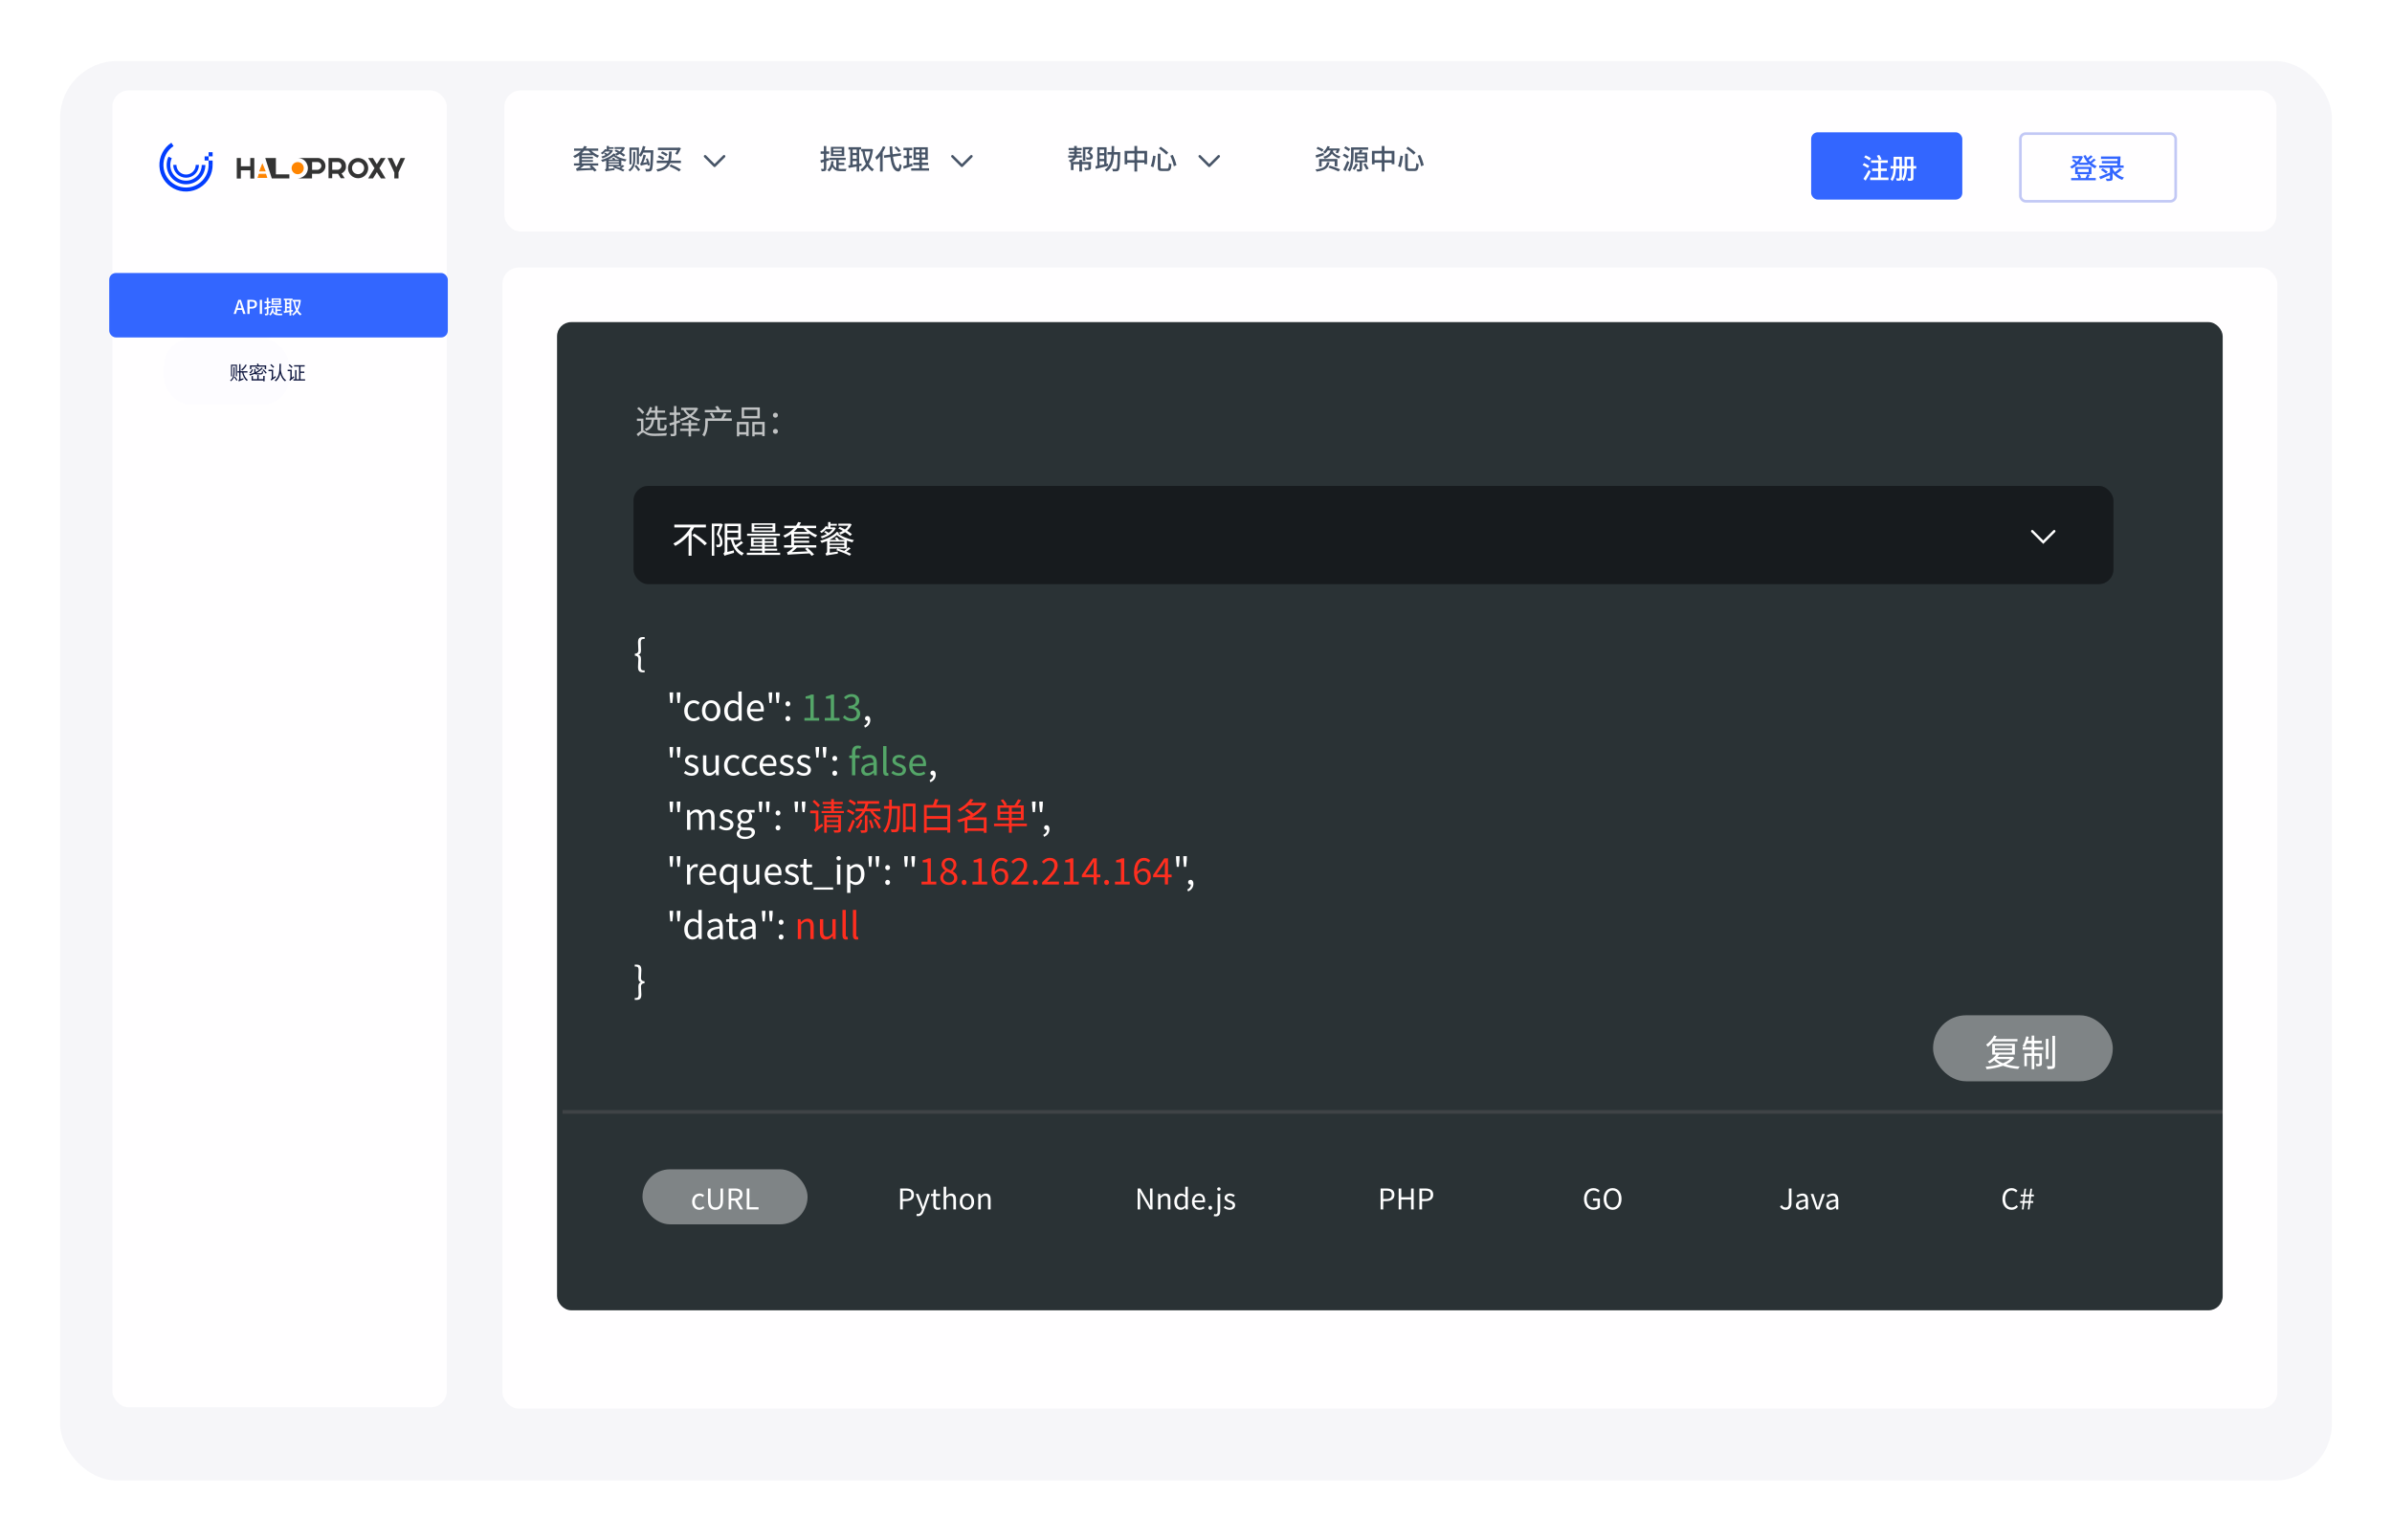 <svg width="438" height="282" viewBox="0 0 438 282" fill="none" xmlns="http://www.w3.org/2000/svg">
<g id="Group 2085663978">
<g id="Rectangle 476" filter="url(#filter0_d_1543_4697)">
<rect x="11" y="7" width="416" height="260" rx="10.448" fill="#F6F6F9"/>
</g>
<rect id="Rectangle 18485" x="92.359" y="16.57" width="324.471" height="25.843" rx="3" fill="#FFFEFF"/>
<rect id="Rectangle 18484" x="20.57" y="16.57" width="61.257" height="241.2" rx="3" fill="#FFFEFF"/>
<g id="Group 2085663799">
<g id="Group 441">
<g id="Group 132">
<path id="Union" fill-rule="evenodd" clip-rule="evenodd" d="M31.376 26.145C30.67 26.611 30.098 27.252 29.715 28.007C29.332 28.761 29.152 29.602 29.193 30.448C29.234 31.293 29.494 32.112 29.948 32.826C30.402 33.54 31.034 34.123 31.782 34.519C32.53 34.915 33.368 35.109 34.214 35.082C35.059 35.055 35.883 34.809 36.605 34.367C37.326 33.925 37.92 33.303 38.329 32.562C38.737 31.821 38.945 30.987 38.933 30.141L38.199 30.152C38.209 30.87 38.033 31.579 37.686 32.209C37.339 32.838 36.835 33.366 36.222 33.742C35.609 34.117 34.909 34.326 34.191 34.349C33.472 34.371 32.761 34.206 32.125 33.87C31.49 33.535 30.953 33.039 30.568 32.432C30.182 31.826 29.961 31.13 29.926 30.412C29.891 29.694 30.044 28.98 30.369 28.339C30.694 27.698 31.181 27.153 31.78 26.757L31.376 26.145ZM30.857 28.694C30.629 29.174 30.513 29.7 30.516 30.231C30.519 30.763 30.641 31.287 30.874 31.764C31.107 32.242 31.444 32.661 31.861 32.991C32.278 33.321 32.763 33.553 33.282 33.669C33.8 33.786 34.338 33.785 34.856 33.666C35.374 33.546 35.859 33.312 36.274 32.98C36.689 32.649 37.024 32.228 37.255 31.749C37.485 31.27 37.605 30.745 37.606 30.214L36.943 30.213C36.942 30.645 36.845 31.072 36.657 31.461C36.47 31.85 36.197 32.193 35.86 32.462C35.522 32.732 35.128 32.922 34.707 33.019C34.286 33.116 33.849 33.117 33.428 33.022C33.006 32.927 32.611 32.739 32.273 32.471C31.934 32.203 31.66 31.862 31.47 31.474C31.281 31.085 31.181 30.659 31.179 30.227C31.176 29.795 31.271 29.368 31.456 28.978L30.857 28.694ZM32.407 31.864C31.966 31.422 31.718 30.823 31.718 30.199H32.303C32.303 30.668 32.489 31.118 32.821 31.45C33.153 31.782 33.603 31.969 34.073 31.969C34.542 31.969 34.993 31.782 35.325 31.45C35.657 31.118 35.843 30.668 35.843 30.199L36.428 30.199C36.428 30.823 36.18 31.422 35.738 31.864C35.296 32.306 34.697 32.554 34.073 32.554C33.448 32.554 32.849 32.306 32.407 31.864Z" fill="#023DFF"/>
<rect id="Rectangle 55" x="38.199" y="29.402" width="0.733" height="0.76" fill="#023DFF"/>
<rect id="Rectangle 56" x="37.469" y="28.641" width="0.733" height="0.76" fill="#023DFF"/>
<rect id="Rectangle 57" x="38.199" y="27.879" width="0.733" height="0.76" fill="#023DFF"/>
</g>
</g>
<g id="Group 452">
<g id="Group 442">
<g id="Group 119">
<path id="Vector" d="M43.355 28.941V32.703H44.102V31.203H45.838V32.703H46.564V28.941H45.824V30.456H44.109V28.941H43.355Z" fill="#333333"/>
<path id="Vector_2" d="M48.13 30.344L48.045 30.135L47.961 30.345L47.63 31.181L47.581 31.306H47.715H48.389H48.525L48.473 31.18L48.13 30.344Z" fill="#FF8501" stroke="#FF8501" stroke-width="0.182" stroke-miterlimit="10"/>
<path id="Vector_3" d="M47.528 31.921H47.461L47.441 31.984L47.315 32.383L47.278 32.501H47.402H48.704H48.83L48.791 32.382L48.66 31.983L48.639 31.921H48.573H47.528Z" fill="#FF8501" stroke="#FF8501" stroke-width="0.182" stroke-miterlimit="10"/>
<path id="Vector_4" d="M48.57 28.941H50.519V31.936H52.988V32.676H49.765L48.57 28.941Z" fill="#333333"/>
<path id="Vector_5" d="M54.512 31.91C55.126 31.91 55.625 31.412 55.625 30.797C55.625 30.182 55.126 29.684 54.512 29.684C53.897 29.684 53.398 30.182 53.398 30.797C53.398 31.412 53.897 31.91 54.512 31.91Z" fill="#FF8501"/>
<path id="Vector_6" d="M54.512 28.941H58.275C58.564 28.941 58.902 29.126 59.113 29.307C59.279 29.451 59.407 29.633 59.487 29.837C59.624 30.186 59.646 30.597 59.493 30.949C59.37 31.238 59.159 31.481 58.889 31.642C58.746 31.726 58.537 31.829 58.367 31.829H57.137V32.676H54.512C54.825 32.676 55.178 32.538 55.445 32.389C56.108 32.019 56.499 31.221 56.35 30.471C56.253 29.986 55.994 29.532 55.577 29.256C55.262 29.049 54.886 28.958 54.512 28.941Z" fill="#333333"/>
<path id="Vector_7" d="M57.148 29.684H58.18C58.558 29.684 58.859 30.038 58.844 30.406C58.831 30.757 58.565 31.018 58.237 31.103H57.148V29.684Z" fill="white"/>
<path id="Vector_8" d="M67.41 28.941H68.292L68.994 30.079L69.725 28.941H70.598L69.478 30.803L70.598 32.676H69.744L69.004 31.54L68.302 32.676H67.41L68.577 30.803L67.41 28.941Z" fill="#333333"/>
<path id="Vector_9" d="M70.969 28.941H71.804L72.572 30.601L73.35 28.941H74.175L72.97 31.568V32.676H72.202L72.211 31.606L70.969 28.941Z" fill="#333333"/>
<path id="Subtract" fill-rule="evenodd" clip-rule="evenodd" d="M60.156 28.941H61.901C62.304 28.941 62.701 29.138 62.973 29.431C63.295 29.778 63.366 30.083 63.346 30.654C63.356 31.002 63.105 31.373 62.84 31.581C62.814 31.601 62.553 31.775 62.527 31.739L63.115 32.646H62.396L61.9 31.83H60.832V32.646H60.156V28.941ZM60.832 29.674H61.864C62.241 29.674 62.543 30.028 62.528 30.397C62.514 30.748 62.249 31.009 61.921 31.094H60.832V29.674Z" fill="#333333"/>
<path id="Subtract_2" fill-rule="evenodd" clip-rule="evenodd" d="M65.575 32.646C66.598 32.646 67.427 31.817 67.427 30.794C67.427 29.771 66.598 28.941 65.575 28.941C64.552 28.941 63.723 29.771 63.723 30.794C63.723 31.817 64.552 32.646 65.575 32.646ZM66.681 30.788C66.681 31.402 66.183 31.901 65.568 31.901C64.954 31.901 64.455 31.402 64.455 30.788C64.455 30.173 64.954 29.674 65.568 29.674C66.183 29.674 66.681 30.173 66.681 30.788Z" fill="#333333"/>
</g>
</g>
</g>
</g>
<rect id="Rounded rectangle" x="92" y="49" width="325" height="209" rx="3" fill="#FFFEFF"/>
<g id="Dropdown">
<rect x="331.641" y="24.23" width="27.678" height="12.327" rx="1.215" fill="#3366FF"/>
<path id="&#230;&#179;&#168;&#229;&#134;&#140;" d="M342.81 30.865H345.491V31.324H342.81V30.865ZM342.448 32.519H345.803V32.979H342.448V32.519ZM342.611 29.358H345.675V29.818H342.611V29.358ZM343.908 29.624H344.409V32.729H343.908V29.624ZM341.345 28.807L341.615 28.455C341.932 28.598 342.366 28.822 342.591 28.981L342.31 29.379C342.095 29.21 341.672 28.965 341.345 28.807ZM341.069 30.227L341.329 29.864C341.641 30.002 342.07 30.227 342.289 30.38L342.019 30.783C341.815 30.62 341.391 30.38 341.069 30.227ZM341.217 32.759C341.488 32.371 341.886 31.712 342.187 31.125L342.54 31.447C342.269 31.983 341.927 32.601 341.621 33.086L341.217 32.759ZM343.668 28.526L344.107 28.373C344.276 28.628 344.465 28.965 344.536 29.19L344.067 29.369C344 29.144 343.832 28.792 343.668 28.526ZM346.982 28.72H348.05V29.169H346.982V28.72ZM346.175 30.41H350.889V30.875H346.175V30.41ZM346.732 28.72H347.192V30.339C347.192 31.176 347.1 32.397 346.512 33.173C346.441 33.076 346.257 32.892 346.165 32.831C346.681 32.121 346.732 31.1 346.732 30.339V28.72ZM347.799 28.72H348.264V32.581C348.264 32.816 348.213 32.943 348.06 33.02C347.912 33.096 347.677 33.101 347.324 33.101C347.304 32.984 347.238 32.785 347.171 32.672C347.406 32.678 347.631 32.678 347.702 32.672C347.774 32.672 347.799 32.647 347.799 32.575V28.72ZM348.994 28.72H350.087V29.169H348.994V28.72ZM348.734 28.72H349.198V30.354C349.198 31.176 349.122 32.386 348.591 33.158C348.519 33.061 348.325 32.882 348.228 32.821C348.693 32.116 348.734 31.105 348.734 30.354V28.72ZM349.893 28.72H350.368V32.581C350.368 32.826 350.317 32.964 350.164 33.04C350.005 33.117 349.765 33.127 349.403 33.127C349.382 33.004 349.316 32.795 349.25 32.672C349.484 32.683 349.724 32.683 349.791 32.678C349.867 32.672 349.893 32.647 349.893 32.575V28.72Z" fill="white"/>
</g>
<g id="_Navigation actions">
<g id="Dropdown_2">
<rect x="369.958" y="24.474" width="28.432" height="12.393" rx="0.972" stroke="#C2C8F5" stroke-width="0.486"/>
<path id="&#231;&#153;&#187;&#229;&#189;&#149;" d="M380.609 29.793H382.422V30.201H380.609V29.793ZM379.25 32.606H383.759V33.02H379.25V32.606ZM379.45 28.587H381.053V28.986H379.45V28.587ZM380.915 28.587H381.002L381.089 28.567L381.411 28.725C381.028 29.731 380.195 30.477 379.358 30.88C379.291 30.773 379.159 30.61 379.062 30.518C379.817 30.196 380.614 29.471 380.915 28.674V28.587ZM381.911 28.409C382.289 29.287 383.045 30.078 383.948 30.431C383.836 30.528 383.693 30.712 383.616 30.839C382.672 30.41 381.921 29.558 381.487 28.541L381.911 28.409ZM379.419 29.415L379.685 29.149C379.935 29.292 380.236 29.512 380.374 29.68L380.103 29.976C379.965 29.808 379.669 29.573 379.419 29.415ZM382.83 28.439L383.198 28.7C382.922 28.945 382.58 29.205 382.319 29.379L382.028 29.149C382.279 28.97 382.631 28.664 382.83 28.439ZM383.407 29.042L383.765 29.292C383.484 29.547 383.126 29.818 382.845 29.992L382.554 29.762C382.825 29.578 383.193 29.272 383.407 29.042ZM380.471 30.957V31.513H382.452V30.957H380.471ZM379.986 30.564H382.968V31.901H379.986V30.564ZM380.338 32.044L380.772 31.907C380.9 32.09 381.017 32.341 381.063 32.509L380.609 32.667C380.568 32.499 380.461 32.233 380.338 32.044ZM382.207 31.912L382.677 32.024C382.539 32.3 382.391 32.586 382.268 32.775L381.85 32.672C381.972 32.468 382.131 32.141 382.207 31.912ZM384.382 30.313H388.861V30.737H384.382V30.313ZM386.348 30.543H386.844V32.652C386.844 32.902 386.782 33.015 386.599 33.081C386.42 33.147 386.154 33.153 385.761 33.147C385.731 33.025 385.659 32.851 385.593 32.729C385.868 32.744 386.159 32.744 386.241 32.739C386.323 32.734 386.348 32.713 386.348 32.642V30.543ZM386.777 30.737C387.145 31.585 387.911 32.249 388.927 32.519C388.82 32.616 388.677 32.81 388.605 32.943C387.559 32.601 386.813 31.861 386.389 30.855L386.777 30.737ZM388.151 30.803L388.565 31.105C388.212 31.401 387.768 31.712 387.431 31.912L387.099 31.646C387.436 31.432 387.885 31.074 388.151 30.803ZM384.699 31.136L385.021 30.839C385.337 31.008 385.761 31.273 385.965 31.467L385.628 31.799C385.434 31.605 385.026 31.319 384.699 31.136ZM384.367 32.386C384.893 32.198 385.731 31.871 386.507 31.554L386.604 31.968C385.919 32.269 385.184 32.591 384.628 32.821L384.367 32.386ZM384.873 29.491H387.896V29.93H384.873V29.491ZM387.763 28.664H387.819L387.906 28.643L388.289 28.669C388.279 29.251 388.233 29.976 388.177 30.548L387.671 30.523C387.722 29.941 387.758 29.139 387.763 28.725V28.664ZM384.709 28.664H387.901V29.108H384.709V28.664Z" fill="#3366FF"/>
</g>
</g>
<g id="Navigation">
<g id="_Dropdown header navigation trigger">
<g id="Buttons/Button" clip-path="url(#clip0_1543_4697)">
<path id="Text" d="M105.119 27.206H109.54V27.615H105.119V27.206ZM106.279 28.715H108.571V29.038H106.279V28.715ZM106.279 29.311H108.571V29.639H106.279V29.311ZM105.099 29.921H109.545V30.32H105.099V29.921ZM108.021 27.322C108.384 27.797 109.095 28.286 109.706 28.523C109.605 28.614 109.464 28.781 109.393 28.897C108.777 28.604 108.066 28.044 107.652 27.484L108.021 27.322ZM106.057 28.074H108.55V28.442H106.547V30.098H106.057V28.074ZM107.95 30.476L108.349 30.274C108.656 30.547 109.06 30.946 109.262 31.193L108.838 31.425C108.651 31.178 108.263 30.769 107.95 30.476ZM106.966 26.737L107.465 26.828C107.067 27.63 106.37 28.407 105.255 28.937C105.189 28.831 105.053 28.665 104.952 28.584C106.022 28.125 106.673 27.403 106.966 26.737ZM105.618 31.319C105.593 31.218 105.527 31.001 105.472 30.875C105.573 30.86 105.674 30.804 105.795 30.713C105.926 30.633 106.335 30.315 106.618 29.972L107.052 30.199C106.703 30.547 106.29 30.875 105.901 31.087V31.102C105.901 31.102 105.618 31.228 105.618 31.319ZM105.618 31.319L105.613 31.016L105.891 30.87L108.606 30.764C108.656 30.875 108.742 31.026 108.788 31.112C106.088 31.243 105.81 31.248 105.618 31.319ZM111.099 26.737H111.508V27.615H111.099V26.737ZM111.281 26.964H112.361V27.262H111.281V26.964ZM112.547 26.949H114.112V27.287H112.547V26.949ZM110.776 27.322L111.149 27.393C110.953 27.716 110.67 28.019 110.266 28.271C110.206 28.185 110.09 28.069 110.004 28.019C110.367 27.822 110.625 27.554 110.776 27.322ZM110.816 27.468H111.937V27.746H110.594L110.816 27.468ZM111.831 27.468H111.906L111.982 27.448L112.25 27.595C111.886 28.306 111.094 28.77 110.337 29.003C110.291 28.912 110.18 28.776 110.1 28.7C110.791 28.518 111.543 28.084 111.831 27.534V27.468ZM114.006 26.954H114.081L114.157 26.934L114.425 27.05C114.152 27.781 113.541 28.256 112.87 28.503C112.825 28.402 112.714 28.251 112.633 28.17C113.229 27.983 113.799 27.559 114.006 27.014V26.954ZM110.594 28.155L110.842 27.958C111.018 28.054 111.24 28.205 111.356 28.306L111.094 28.528C110.988 28.417 110.766 28.261 110.594 28.155ZM112.522 27.66L112.79 27.398C113.375 27.655 114.107 28.074 114.48 28.392L114.187 28.695C113.839 28.377 113.113 27.938 112.522 27.66ZM111.24 29.235H113.774V30.456H111.24V30.189H113.319V29.507H111.24V29.235ZM113.981 30.204L114.319 30.421C114.056 30.638 113.748 30.865 113.506 31.011L113.249 30.83C113.481 30.668 113.799 30.395 113.981 30.204ZM111.24 29.724H113.471V29.962H111.24V29.724ZM112.048 28.977L112.436 28.887C112.547 29.018 112.684 29.215 112.744 29.341L112.34 29.447C112.29 29.321 112.159 29.119 112.048 28.977ZM112.497 28.296C112.966 28.715 113.905 29.063 114.748 29.21C114.657 29.295 114.536 29.467 114.475 29.578C113.627 29.391 112.694 28.972 112.159 28.453L112.497 28.296ZM112.366 28.084L112.729 28.271C112.169 28.907 111.235 29.386 110.312 29.664C110.256 29.553 110.145 29.401 110.049 29.3C110.932 29.078 111.881 28.644 112.366 28.084ZM112.245 30.643L112.482 30.38C113.087 30.562 113.91 30.88 114.344 31.112L114.092 31.42C113.683 31.183 112.87 30.85 112.245 30.643ZM110.917 31.4L110.907 31.102L111.114 30.971L112.552 30.799C112.527 30.9 112.502 31.062 112.497 31.148C111.205 31.324 111.023 31.349 110.917 31.4ZM110.917 31.4C110.892 31.304 110.821 31.132 110.761 31.057C110.857 31.021 110.998 30.936 110.998 30.729V29.24H111.457V31.026C111.457 31.026 110.917 31.253 110.917 31.4ZM115.944 27.802H116.322V29.139C116.322 29.871 116.196 30.814 115.328 31.405C115.272 31.319 115.151 31.188 115.066 31.122C115.888 30.623 115.944 29.76 115.944 29.139V27.802ZM116.186 30.431L116.504 30.209C116.746 30.476 117.064 30.855 117.215 31.082L116.882 31.344C116.741 31.102 116.433 30.713 116.186 30.431ZM115.262 27.029H116.998V30.083H116.615V27.458H115.631V30.103H115.262V27.029ZM117.725 26.737L118.184 26.838C117.998 27.544 117.695 28.261 117.357 28.715C117.276 28.639 117.084 28.488 116.978 28.422C117.306 28.014 117.574 27.373 117.725 26.737ZM117.76 27.519H119.38V27.953H117.538L117.76 27.519ZM119.173 27.519H119.628C119.628 27.519 119.628 27.691 119.628 27.751C119.567 30.113 119.512 30.915 119.33 31.163C119.219 31.324 119.108 31.375 118.931 31.4C118.775 31.425 118.528 31.42 118.275 31.41C118.265 31.274 118.21 31.067 118.129 30.936C118.391 30.956 118.623 30.956 118.729 30.956C118.815 30.956 118.866 30.941 118.916 30.87C119.062 30.698 119.123 29.866 119.173 27.625V27.519ZM117.352 30.37L117.321 30.017L117.513 29.876L118.714 29.649C118.729 29.76 118.76 29.921 118.79 30.007C117.629 30.249 117.458 30.305 117.352 30.37ZM117.352 30.37C117.326 30.279 117.261 30.078 117.21 29.967C117.286 29.941 117.357 29.83 117.427 29.664C117.503 29.507 117.73 28.882 117.831 28.311L118.27 28.438C118.114 29.038 117.861 29.689 117.619 30.133V30.138C117.619 30.138 117.352 30.279 117.352 30.37ZM118.265 29.099L118.598 28.993C118.765 29.386 118.931 29.901 118.997 30.204L118.633 30.34C118.578 30.027 118.422 29.497 118.265 29.099ZM122.504 27.751H122.989C122.928 29.78 122.802 30.941 120.415 31.43C120.375 31.309 120.259 31.132 120.173 31.031C122.423 30.608 122.459 29.628 122.504 27.751ZM120.264 29.422H124.684V29.866H120.264V29.422ZM122.595 30.461L122.842 30.118C123.514 30.39 124.24 30.759 124.669 31.047L124.361 31.415C123.953 31.122 123.261 30.744 122.595 30.461ZM121.005 28.044L121.263 27.726C121.601 27.857 122.045 28.084 122.272 28.256L122 28.614C121.788 28.442 121.349 28.195 121.005 28.044ZM120.44 28.765L120.703 28.448C121.026 28.574 121.455 28.786 121.672 28.947L121.399 29.305C121.192 29.139 120.768 28.907 120.44 28.765ZM120.476 27.045H124.311V27.494H120.476V27.045ZM124.17 27.04H124.255L124.336 27.009L124.689 27.156C124.498 27.579 124.255 28.054 124.033 28.357L123.645 28.165C123.826 27.898 124.043 27.468 124.17 27.115V27.04Z" fill="#475467"/>
<g id="chevron-down">
<path id="Icon" d="M129.113 28.629L130.848 30.364L132.583 28.629" stroke="#475467" stroke-width="0.473" stroke-linecap="round" stroke-linejoin="round"/>
</g>
</g>
</g>
<g id="_Dropdown header navigation trigger_2">
<g id="Buttons/Button_2" clip-path="url(#clip1_1543_4697)">
<path id="Text_2" d="M152.579 27.908V28.246H154.128V27.908H152.579ZM152.579 27.252V27.585H154.128V27.252H152.579ZM152.145 26.898H154.588V28.594H152.145V26.898ZM151.908 28.902H154.855V29.295H151.908V28.902ZM153.129 29.109H153.578V31.168L153.129 30.976V29.109ZM152.544 30.022C152.801 30.82 153.336 30.936 154.002 30.936C154.148 30.936 154.81 30.936 155.006 30.925C154.946 31.026 154.885 31.228 154.87 31.349H153.987C153.149 31.349 152.569 31.168 152.256 30.123L152.544 30.022ZM153.447 29.82H154.598V30.204H153.447V29.82ZM152.226 29.497L152.66 29.548C152.554 30.375 152.296 31.011 151.842 31.42C151.772 31.344 151.59 31.198 151.489 31.132C151.928 30.784 152.15 30.219 152.226 29.497ZM150.217 29.366C150.616 29.27 151.211 29.093 151.787 28.922L151.852 29.356C151.322 29.523 150.767 29.699 150.328 29.83L150.217 29.366ZM150.268 27.731H151.837V28.17H150.268V27.731ZM150.858 26.742H151.302V30.85C151.302 31.087 151.257 31.213 151.115 31.284C150.984 31.359 150.772 31.375 150.454 31.375C150.439 31.259 150.384 31.062 150.323 30.936C150.53 30.941 150.717 30.941 150.777 30.936C150.838 30.936 150.858 30.915 150.858 30.845V26.742ZM157.691 27.287H159.543V27.741H157.691V27.287ZM159.402 27.287H159.478L159.558 27.272L159.856 27.352C159.624 29.401 158.902 30.708 157.848 31.425C157.777 31.309 157.646 31.152 157.545 31.067C158.494 30.481 159.195 29.164 159.402 27.393V27.287ZM158.317 27.625C158.544 29.139 159.044 30.421 160.038 31.016C159.932 31.097 159.785 31.269 159.71 31.39C158.665 30.693 158.171 29.371 157.898 27.691L158.317 27.625ZM155.365 26.959H157.666V27.388H155.365V26.959ZM155.93 28.014H157.176V28.422H155.93V28.014ZM155.925 29.073H157.197V29.487H155.925V29.073ZM155.678 27.201H156.137V30.426L155.678 30.476V27.201ZM155.314 30.3C155.915 30.224 156.858 30.083 157.742 29.941L157.767 30.345C156.934 30.502 156.056 30.653 155.415 30.759L155.314 30.3ZM156.864 27.196H157.328V31.415H156.864V27.196ZM161.845 28.458L164.948 28.059L165.019 28.508L161.915 28.912L161.845 28.458ZM163.787 27.04L164.141 26.812C164.423 27.055 164.766 27.398 164.928 27.63L164.549 27.877C164.403 27.65 164.07 27.292 163.787 27.04ZM161.693 26.787L162.147 26.934C161.764 27.822 161.158 28.72 160.527 29.29C160.482 29.174 160.341 28.927 160.255 28.816C160.825 28.331 161.37 27.57 161.693 26.787ZM161.143 28.175L161.628 27.691L161.633 27.701V31.415H161.143V28.175ZM162.894 26.812H163.379C163.434 29.033 163.757 30.769 164.454 30.845C164.585 30.855 164.661 30.572 164.706 29.997C164.797 30.098 165.009 30.219 165.1 30.264C164.983 31.183 164.746 31.43 164.474 31.415C163.313 31.324 162.995 29.467 162.894 26.812ZM167.709 28.301V28.856H169.43V28.301H167.709ZM167.709 27.373V27.918H169.43V27.373H167.709ZM167.275 26.964H169.889V29.265H167.275V26.964ZM167.224 29.79H169.949V30.224H167.224V29.79ZM166.851 30.825H170.121V31.259H166.851V30.825ZM165.433 27.06H167.048V27.504H165.433V27.06ZM165.483 28.513H166.972V28.957H165.483V28.513ZM165.377 30.441C165.796 30.325 166.422 30.128 167.012 29.931L167.098 30.39C166.543 30.577 165.952 30.774 165.488 30.925L165.377 30.441ZM166.028 27.231H166.487V30.35L166.028 30.431V27.231ZM168.37 27.145H168.779V29.073H168.819V31.026H168.329V29.073H168.37V27.145Z" fill="#475467"/>
<g id="chevron-down_2">
<path id="Icon_2" d="M174.398 28.629L176.133 30.364L177.868 28.629" stroke="#475467" stroke-width="0.473" stroke-linecap="round" stroke-linejoin="round"/>
</g>
</g>
</g>
<g id="_Dropdown header navigation trigger_3">
<g id="Buttons/Button_3" clip-path="url(#clip2_1543_4697)">
<path id="Text_3" d="M195.673 27.115H198.07V27.494H195.673V27.115ZM195.602 28.488H198.085V28.861H195.602V28.488ZM195.784 27.802H197.949V28.165H195.784V27.802ZM198.287 26.944H199.73V27.352H198.746V29.462H198.287V26.944ZM199.644 26.944H199.74L199.816 26.924L200.154 27.12C199.977 27.378 199.766 27.68 199.564 27.928C199.977 28.19 200.114 28.432 200.114 28.654C200.119 28.892 200.028 29.038 199.851 29.144C199.76 29.189 199.644 29.22 199.538 29.235C199.372 29.25 199.16 29.25 198.968 29.235C198.958 29.114 198.898 28.942 198.822 28.836C199.019 28.856 199.18 28.856 199.316 28.851C199.387 28.846 199.463 28.831 199.518 28.816C199.604 28.781 199.634 28.715 199.634 28.614C199.634 28.448 199.483 28.231 199.064 27.993C199.281 27.68 199.513 27.287 199.644 27.035V26.944ZM196.692 26.737H197.177V28.337C197.177 28.801 196.899 29.416 196.011 29.734C195.935 29.634 195.784 29.477 195.678 29.391C196.45 29.169 196.692 28.66 196.692 28.337V26.737ZM197.631 29.265H198.13V31.41H197.631V29.265ZM196.092 29.659H199.493V30.088H196.576V31.148H196.092V29.659ZM199.286 29.659H199.776V30.668C199.776 30.89 199.72 31.011 199.538 31.082C199.357 31.148 199.084 31.148 198.675 31.148C198.65 31.021 198.58 30.85 198.514 30.739C198.802 30.744 199.104 30.744 199.18 30.744C199.266 30.739 199.286 30.718 199.286 30.658V29.659ZM202.783 27.857H204.868V28.311H202.783V27.857ZM204.671 27.857H205.125C205.125 27.857 205.125 28.024 205.125 28.084C205.075 30.194 205.029 30.93 204.863 31.152C204.757 31.304 204.641 31.354 204.474 31.375C204.313 31.395 204.045 31.39 203.783 31.38C203.773 31.248 203.717 31.047 203.636 30.925C203.909 30.941 204.156 30.946 204.262 30.946C204.348 30.946 204.403 30.93 204.449 30.865C204.58 30.708 204.625 29.972 204.671 27.958V27.857ZM203.55 26.742H204.015C204.01 28.75 204.005 30.502 202.622 31.43C202.551 31.314 202.395 31.152 202.279 31.072C203.586 30.239 203.545 28.634 203.55 26.742ZM200.931 26.969H202.627V30.259H202.183V27.403H201.355V30.577H200.931V26.969ZM200.573 30.441C201.143 30.335 202.037 30.148 202.879 29.962L202.925 30.39C202.122 30.582 201.269 30.784 200.654 30.925L200.573 30.441ZM201.153 28.039H202.4V28.463H201.153V28.039ZM201.153 29.109H202.4V29.527H201.153V29.109ZM205.932 27.63H210.045V30.073H209.546V28.099H206.412V30.098H205.932V27.63ZM206.185 29.331H209.828V29.8H206.185V29.331ZM207.724 26.737H208.229V31.42H207.724V26.737ZM211.998 28.165H212.498V30.597C212.498 30.84 212.549 30.88 212.816 30.88C212.942 30.88 213.523 30.88 213.679 30.88C213.967 30.88 214.012 30.708 214.047 29.871C214.163 29.956 214.37 30.042 214.502 30.078C214.441 31.037 214.3 31.329 213.709 31.329C213.578 31.329 212.887 31.329 212.766 31.329C212.17 31.329 211.998 31.163 211.998 30.597V28.165ZM211.146 28.503L211.61 28.594C211.534 29.22 211.393 30.083 211.201 30.643L210.717 30.441C210.919 29.916 211.08 29.139 211.146 28.503ZM214.3 28.538L214.744 28.362C215.037 28.962 215.309 29.734 215.415 30.259L214.936 30.451C214.845 29.936 214.577 29.134 214.3 28.538ZM212.21 27.191L212.533 26.873C213.003 27.181 213.623 27.645 213.921 27.958L213.573 28.326C213.295 28.014 212.685 27.519 212.21 27.191Z" fill="#475467"/>
<g id="chevron-down_3">
<path id="Icon_3" d="M219.688 28.629L221.422 30.364L223.157 28.629" stroke="#475467" stroke-width="0.473" stroke-linecap="round" stroke-linejoin="round"/>
</g>
</g>
</g>
<g id="Buttons/Button_4" clip-path="url(#clip3_1543_4697)">
<g id="_Dropdown header navigation trigger_4">
<g id="Buttons/Button_5" clip-path="url(#clip4_1543_4697)">
<path id="Text_4" d="M241.054 27.221L241.296 26.898C241.649 27.019 242.114 27.236 242.346 27.413L242.098 27.776C241.876 27.6 241.417 27.363 241.054 27.221ZM240.892 28.453C241.266 28.347 241.821 28.175 242.366 27.993L242.447 28.407C241.957 28.579 241.442 28.75 241.034 28.892L240.892 28.453ZM243.057 26.767L243.506 26.833C243.335 27.297 243.067 27.766 242.608 28.14C242.537 28.039 242.381 27.898 242.275 27.842C242.684 27.539 242.931 27.12 243.057 26.767ZM243.153 27.191H244.975V27.554H242.896L243.153 27.191ZM244.874 27.191H244.95L245.025 27.171L245.374 27.262C245.258 27.549 245.111 27.867 244.99 28.079L244.571 27.963C244.672 27.781 244.793 27.494 244.874 27.252V27.191ZM241.538 29.119H244.889V30.476H244.395V29.553H242.008V30.517H241.538V29.119ZM242.982 29.694H243.451C243.274 30.648 242.82 31.188 241.084 31.43C241.054 31.319 240.953 31.137 240.872 31.037C242.477 30.85 242.835 30.441 242.982 29.694ZM243.239 30.678L243.511 30.335C244.112 30.507 244.96 30.809 245.404 31.016L245.116 31.405C244.697 31.193 243.86 30.87 243.239 30.678ZM243.698 27.373H244.173C244.016 28.114 243.663 28.725 242.568 29.063C242.522 28.957 242.406 28.796 242.315 28.72C243.3 28.453 243.572 27.938 243.698 27.373ZM244.021 27.691C244.274 28.155 244.814 28.508 245.47 28.644C245.374 28.735 245.253 28.902 245.187 29.023C244.496 28.821 243.956 28.377 243.668 27.781L244.021 27.691ZM247.544 26.994H250.521V27.423H247.544V26.994ZM247.392 26.994H247.857V28.382C247.857 29.27 247.771 30.567 247.17 31.415C247.084 31.334 246.883 31.208 246.772 31.163C247.342 30.36 247.392 29.21 247.392 28.382V26.994ZM248.528 28.998V29.371H249.906V28.998H248.528ZM248.528 28.296V28.66H249.906V28.296H248.528ZM248.099 27.943H250.35V29.724H248.099V27.943ZM248.24 29.972L248.664 30.093C248.503 30.456 248.255 30.87 248.048 31.132C247.958 31.062 247.776 30.956 247.67 30.895C247.887 30.653 248.099 30.3 248.24 29.972ZM249.668 30.083L250.082 29.921C250.269 30.229 250.506 30.648 250.622 30.89L250.183 31.087C250.077 30.83 249.855 30.406 249.668 30.083ZM248.967 27.453L249.502 27.554C249.386 27.787 249.265 28.019 249.164 28.17L248.785 28.064C248.851 27.887 248.932 27.63 248.967 27.453ZM248.962 29.563H249.416V30.951C249.416 31.168 249.381 31.289 249.224 31.354C249.073 31.42 248.846 31.425 248.518 31.42C248.503 31.299 248.447 31.127 248.392 31.011C248.603 31.016 248.821 31.016 248.881 31.016C248.942 31.011 248.962 30.996 248.962 30.941V29.563ZM246.116 27.125L246.398 26.787C246.661 26.939 247.044 27.166 247.241 27.307L246.953 27.686C246.767 27.534 246.388 27.292 246.116 27.125ZM245.873 28.488L246.146 28.145C246.413 28.286 246.797 28.498 246.999 28.634L246.716 29.018C246.524 28.877 246.146 28.639 245.873 28.488ZM245.959 31.092C246.176 30.698 246.479 30.042 246.701 29.462L247.09 29.724C246.888 30.264 246.625 30.87 246.393 31.354L245.959 31.092ZM251.218 27.63H255.331V30.073H254.831V28.099H251.697V30.098H251.218V27.63ZM251.47 29.331H255.114V29.8H251.47V29.331ZM253.009 26.737H253.514V31.42H253.009V26.737ZM257.284 28.165H257.783V30.597C257.783 30.84 257.834 30.88 258.101 30.88C258.227 30.88 258.808 30.88 258.964 30.88C259.252 30.88 259.297 30.708 259.333 29.871C259.449 29.956 259.656 30.042 259.787 30.078C259.726 31.037 259.585 31.329 258.994 31.329C258.863 31.329 258.172 31.329 258.051 31.329C257.455 31.329 257.284 31.163 257.284 30.597V28.165ZM256.431 28.503L256.895 28.594C256.819 29.22 256.678 30.083 256.486 30.643L256.002 30.441C256.204 29.916 256.365 29.139 256.431 28.503ZM259.585 28.538L260.029 28.362C260.322 28.962 260.594 29.734 260.7 30.259L260.221 30.451C260.13 29.936 259.862 29.134 259.585 28.538ZM257.496 27.191L257.819 26.873C258.288 27.181 258.909 27.645 259.206 27.958L258.858 28.326C258.581 28.014 257.97 27.519 257.496 27.191Z" fill="#475467"/>
</g>
</g>
</g>
</g>
<g id="Group 2085663526">
<g id="nav/&#230;&#160;&#135;&#233;&#162;&#152;/&#230;&#181;&#133;&#232;&#137;&#178;&#231;&#179;&#187;/nor&#229;&#164;&#135;&#228;&#187;&#189; 4">
<rect id="&#231;&#159;&#169;&#229;&#189;&#162;" opacity="0.01" x="30" y="50" width="23" height="12.068" rx="5" fill="#224CDA"/>
<rect id="&#231;&#159;&#169;&#229;&#189;&#162;_2" x="20" y="50" width="62" height="11.809" rx="1.23" fill="#3366FF"/>
<path id="&#233;&#166;&#150;&#233;&#161;&#181;" d="M42.786 57.496L43.637 54.92H44.109L44.96 57.496H44.529L44.116 56.1C44.029 55.82 43.952 55.529 43.871 55.242H43.857C43.78 55.533 43.703 55.82 43.616 56.1L43.199 57.496H42.786ZM43.266 56.765V56.446H44.47V56.765H43.266ZM45.299 57.496V54.92H46.083C46.657 54.92 47.067 55.116 47.067 55.701C47.067 56.264 46.657 56.52 46.097 56.52H45.709V57.496H45.299ZM45.709 56.194H46.059C46.468 56.194 46.664 56.037 46.664 55.701C46.664 55.358 46.454 55.249 46.041 55.249H45.709V56.194ZM47.569 57.496V54.92H47.978V57.496H47.569ZM50.042 55.354V55.589H51.117V55.354H50.042ZM50.042 54.899V55.13H51.117V54.899H50.042ZM49.741 54.654H51.435V55.83H49.741V54.654ZM49.577 56.044H51.62V56.317H49.577V56.044ZM50.423 56.187H50.735V57.615L50.423 57.482V56.187ZM50.017 56.821C50.196 57.374 50.567 57.454 51.029 57.454C51.13 57.454 51.589 57.454 51.725 57.447C51.684 57.517 51.642 57.657 51.631 57.741H51.019C50.438 57.741 50.035 57.615 49.818 56.891L50.017 56.821ZM50.644 56.681H51.442V56.947H50.644V56.681ZM49.797 56.457L50.098 56.492C50.025 57.066 49.846 57.507 49.531 57.79C49.482 57.738 49.356 57.636 49.286 57.591C49.59 57.349 49.745 56.957 49.797 56.457ZM48.404 56.366C48.681 56.299 49.093 56.177 49.492 56.058L49.538 56.359C49.17 56.474 48.785 56.597 48.481 56.688L48.404 56.366ZM48.439 55.232H49.528V55.536H48.439V55.232ZM48.849 54.546H49.157V57.395C49.157 57.559 49.125 57.647 49.027 57.696C48.936 57.748 48.789 57.759 48.569 57.759C48.558 57.678 48.52 57.542 48.477 57.454C48.621 57.458 48.751 57.458 48.792 57.454C48.834 57.454 48.849 57.44 48.849 57.391V54.546ZM53.587 54.924H54.872V55.239H53.587V54.924ZM54.774 54.924H54.827L54.883 54.913L55.089 54.969C54.928 56.39 54.428 57.297 53.696 57.794C53.647 57.713 53.556 57.605 53.486 57.545C54.144 57.139 54.63 56.226 54.774 54.997V54.924ZM54.022 55.158C54.179 56.208 54.526 57.097 55.215 57.51C55.142 57.566 55.04 57.685 54.987 57.769C54.263 57.286 53.92 56.369 53.731 55.204L54.022 55.158ZM51.974 54.696H53.57V54.994H51.974V54.696ZM52.366 55.428H53.23V55.711H52.366V55.428ZM52.362 56.163H53.245V56.45H52.362V56.163ZM52.191 54.864H52.51V57.101L52.191 57.136V54.864ZM51.939 57.013C52.355 56.961 53.01 56.863 53.623 56.765L53.64 57.045C53.062 57.153 52.453 57.258 52.009 57.332L51.939 57.013ZM53.014 54.861H53.336V57.787H53.014V54.861Z" fill="white"/>
</g>
</g>
<g id="Group 2085663527">
<g id="nav/&#230;&#160;&#135;&#233;&#162;&#152;/&#230;&#181;&#133;&#232;&#137;&#178;&#231;&#179;&#187;/nor&#229;&#164;&#135;&#228;&#187;&#189; 4_2">
<rect id="&#231;&#159;&#169;&#229;&#189;&#162;_3" opacity="0.01" x="30" y="62.062" width="23" height="12.068" rx="5" fill="#224CDA"/>
<path id="&#233;&#166;&#150;&#233;&#161;&#181;_2" d="M42.745 67.239H42.956V68.24C42.956 68.751 42.889 69.426 42.273 69.829C42.242 69.783 42.178 69.71 42.13 69.671C42.707 69.318 42.745 68.688 42.745 68.24V67.239ZM42.868 69.111L43.032 68.992C43.194 69.181 43.389 69.437 43.477 69.598L43.302 69.738C43.218 69.573 43.032 69.307 42.868 69.111ZM42.297 66.794H43.393V68.94H43.183V67.011H42.504V68.947H42.297V66.794ZM43.48 67.991H45.307V68.236H43.48V67.991ZM44.548 68.131C44.681 68.747 44.965 69.304 45.377 69.57C45.318 69.612 45.241 69.706 45.199 69.773C44.761 69.458 44.474 68.87 44.321 68.184L44.548 68.131ZM43.746 69.867C43.729 69.808 43.68 69.706 43.642 69.654C43.701 69.626 43.795 69.559 43.795 69.419V66.7H44.041V69.633C44.041 69.633 43.746 69.776 43.746 69.867ZM44.944 66.78L45.185 66.857C44.986 67.253 44.663 67.634 44.352 67.883C44.31 67.834 44.215 67.736 44.16 67.69C44.468 67.47 44.765 67.134 44.944 66.78ZM43.746 69.867L43.718 69.636L43.824 69.535L44.559 69.272C44.559 69.342 44.569 69.447 44.58 69.5C43.904 69.776 43.806 69.818 43.746 69.867ZM46.137 67.634L46.35 67.729C46.239 67.949 46.081 68.215 45.878 68.387L45.664 68.257C45.867 68.103 46.039 67.844 46.137 67.634ZM46.557 67.575H46.795V68.247C46.795 68.345 46.834 68.362 47.04 68.362C47.135 68.362 47.624 68.362 47.751 68.362C47.922 68.362 47.95 68.317 47.964 67.977C48.02 68.016 48.118 68.051 48.184 68.065C48.153 68.478 48.076 68.579 47.768 68.579C47.688 68.579 47.103 68.579 47.026 68.579C46.651 68.579 46.557 68.513 46.557 68.25V67.575ZM46.732 67.372L46.865 67.218C47.078 67.312 47.341 67.466 47.474 67.585L47.334 67.757C47.208 67.634 46.946 67.47 46.732 67.372ZM48.051 67.778L48.24 67.652C48.465 67.837 48.727 68.107 48.843 68.292L48.639 68.436C48.528 68.254 48.276 67.974 48.051 67.778ZM47.908 67.333L48.129 67.445C47.593 68.096 46.687 68.523 45.787 68.786C45.755 68.726 45.678 68.618 45.63 68.565C46.539 68.341 47.422 67.928 47.908 67.333ZM47.106 68.695H47.376V69.573H47.106V68.695ZM48.199 68.852H48.458V69.839H48.199V68.852ZM45.77 66.927H48.737V67.613H48.471V67.165H46.025V67.613H45.77V66.927ZM47.047 66.633L47.295 66.591C47.352 66.724 47.404 66.899 47.422 67.008L47.159 67.06C47.142 66.948 47.096 66.77 47.047 66.633ZM46.063 68.88H46.319V69.44H48.346V69.689H46.063V68.88ZM51.177 66.63H51.443C51.432 67.883 51.419 69.178 50.502 69.85C50.456 69.787 50.372 69.71 50.298 69.664C51.184 69.045 51.17 67.816 51.177 66.63ZM51.408 67.697C51.457 68.019 51.611 69.153 52.388 69.65C52.315 69.699 52.237 69.78 52.192 69.843C51.394 69.304 51.243 68.082 51.177 67.718L51.408 67.697ZM49.493 66.857L49.672 66.693C49.847 66.847 50.089 67.06 50.204 67.19L50.022 67.379C49.907 67.246 49.669 67.018 49.493 66.857ZM49.703 69.706L49.658 69.461L49.735 69.353L50.438 68.88C50.456 68.947 50.495 69.048 50.519 69.097C49.847 69.566 49.756 69.643 49.703 69.706ZM49.161 67.725H49.924V67.981H49.161V67.725ZM49.703 69.706C49.679 69.65 49.605 69.559 49.56 69.517C49.63 69.465 49.752 69.346 49.752 69.181V67.725H50.008V69.37C50.008 69.37 49.703 69.605 49.703 69.706ZM54.764 66.966H55.031V69.591H54.764V66.966ZM54.033 67.774H54.288V69.612H54.033V67.774ZM54.862 68.058H55.724V68.306H54.862V68.058ZM53.851 66.896H55.79V67.141H53.851V66.896ZM53.728 69.461H55.864V69.71H53.728V69.461ZM52.853 66.878L53.029 66.721C53.221 66.871 53.462 67.088 53.578 67.232L53.396 67.417C53.284 67.267 53.046 67.039 52.853 66.878ZM53.133 69.748L53.078 69.5L53.144 69.388L53.774 68.908C53.798 68.978 53.844 69.083 53.876 69.136C53.281 69.605 53.186 69.678 53.133 69.748ZM52.672 67.725H53.319V67.981H52.672V67.725ZM53.133 69.748C53.102 69.699 53.018 69.612 52.969 69.57C53.039 69.514 53.165 69.377 53.165 69.192V67.725H53.42V69.374C53.42 69.374 53.133 69.643 53.133 69.748Z" fill="#101840"/>
</g>
</g>
<g id="Group 2085663979">
<rect id="Rounded rectangle_2" x="102" y="59" width="305" height="181" rx="2.594" fill="#2A3235"/>
<g id="Group 2085663977">
<g id="{ &#34;code&#34;: 113, &#34;success&#34;: false, &#34;msg&#34;: &#34;&#232;&#175;&#183;&#230;&#183;&#187;&#229;&#138;&#160;&#231;&#153;&#189;&#229;&#144;&#141;&#229;&#141;&#149;&#34;, &#34;request_ip&#34;: &#34;18.162.214.164&#34;, &#34;data&#34;: null }">
<path d="M117.706 123.142C117.115 123.142 116.826 122.927 116.826 122.148C116.826 121.597 116.893 121.201 116.893 120.697C116.893 120.401 116.759 120.112 116.255 120.106V119.723C116.759 119.716 116.893 119.427 116.893 119.145C116.893 118.628 116.826 118.232 116.826 117.694C116.826 116.915 117.115 116.687 117.706 116.687H118.042V117.036H117.841C117.438 117.036 117.33 117.237 117.33 117.721C117.33 118.178 117.37 118.574 117.37 119.085C117.37 119.568 117.256 119.81 116.92 119.904V119.931C117.256 120.025 117.37 120.267 117.37 120.751C117.37 121.254 117.33 121.657 117.33 122.107C117.33 122.591 117.438 122.793 117.841 122.793H118.042V123.142H117.706ZM122.741 128.762L122.627 127.513L122.607 126.821H123.258L123.238 127.513L123.124 128.762H122.741ZM124.064 128.762L123.944 127.513L123.93 126.821H124.582L124.568 127.513L124.441 128.762H124.064ZM126.997 132.094C126.029 132.094 125.29 131.389 125.29 130.186C125.29 128.964 126.11 128.265 127.044 128.265C127.521 128.265 127.856 128.46 128.112 128.695L127.803 129.098C127.588 128.903 127.359 128.776 127.077 128.776C126.405 128.776 125.922 129.34 125.922 130.186C125.922 131.019 126.385 131.584 127.057 131.584C127.386 131.584 127.688 131.422 127.917 131.221L128.179 131.631C127.856 131.919 127.433 132.094 126.997 132.094ZM130.23 132.094C129.33 132.094 128.538 131.389 128.538 130.186C128.538 128.964 129.33 128.265 130.23 128.265C131.124 128.265 131.916 128.964 131.916 130.186C131.916 131.389 131.124 132.094 130.23 132.094ZM130.23 131.584C130.862 131.584 131.285 131.019 131.285 130.186C131.285 129.34 130.862 128.776 130.23 128.776C129.592 128.776 129.169 129.34 129.169 130.186C129.169 131.019 129.592 131.584 130.23 131.584ZM134.123 132.094C133.209 132.094 132.618 131.402 132.618 130.186C132.618 128.997 133.37 128.265 134.203 128.265C134.627 128.265 134.909 128.42 135.224 128.688L135.197 128.057V126.66H135.809V132H135.305L135.251 131.57H135.238C134.949 131.859 134.566 132.094 134.123 132.094ZM134.257 131.577C134.6 131.577 134.895 131.409 135.197 131.08V129.165C134.888 128.883 134.606 128.776 134.304 128.776C133.72 128.776 133.256 129.347 133.256 130.18C133.256 131.053 133.619 131.577 134.257 131.577ZM138.523 132.094C137.549 132.094 136.777 131.382 136.777 130.186C136.777 128.997 137.576 128.265 138.416 128.265C139.343 128.265 139.867 128.93 139.867 129.978C139.867 130.106 139.86 130.233 139.84 130.327H137.381C137.428 131.1 137.899 131.604 138.597 131.604C138.947 131.604 139.235 131.489 139.504 131.308L139.726 131.718C139.403 131.926 139.02 132.094 138.523 132.094ZM137.375 129.884H139.329C139.329 129.152 139 128.755 138.423 128.755C137.912 128.755 137.455 129.165 137.375 129.884ZM140.886 128.762L140.772 127.513L140.752 126.821H141.403L141.383 127.513L141.269 128.762H140.886ZM142.209 128.762L142.088 127.513L142.075 126.821H142.727L142.713 127.513L142.585 128.762H142.209ZM144.262 129.38C144.021 129.38 143.826 129.192 143.826 128.917C143.826 128.635 144.021 128.446 144.262 128.446C144.511 128.446 144.712 128.635 144.712 128.917C144.712 129.192 144.511 129.38 144.262 129.38ZM144.262 132.094C144.021 132.094 143.826 131.899 143.826 131.624C143.826 131.342 144.021 131.154 144.262 131.154C144.511 131.154 144.712 131.342 144.712 131.624C144.712 131.899 144.511 132.094 144.262 132.094ZM158.382 133.276L158.241 132.92C158.658 132.732 158.913 132.396 158.913 131.987L158.846 131.436L159.141 131.879C159.061 131.98 158.953 132.013 158.832 132.013C158.597 132.013 158.389 131.859 158.389 131.584C158.389 131.315 158.597 131.154 158.846 131.154C159.168 131.154 159.363 131.429 159.363 131.872C159.363 132.524 158.994 133.028 158.382 133.276ZM122.741 138.762L122.627 137.513L122.607 136.821H123.258L123.238 137.513L123.124 138.762H122.741ZM124.064 138.762L123.944 137.513L123.93 136.821H124.582L124.568 137.513L124.441 138.762H124.064ZM126.592 142.094C126.075 142.094 125.571 141.872 125.228 141.59L125.53 141.18C125.846 141.436 126.169 141.617 126.605 141.617C127.089 141.617 127.331 141.362 127.331 141.039C127.331 140.67 126.894 140.502 126.491 140.354C125.987 140.159 125.43 139.918 125.43 139.293C125.43 138.715 125.893 138.265 126.686 138.265C127.136 138.265 127.539 138.446 127.821 138.675L127.526 139.064C127.277 138.883 127.015 138.742 126.693 138.742C126.229 138.742 126.021 138.984 126.021 139.266C126.021 139.615 126.39 139.75 126.807 139.897C127.337 140.099 127.915 140.314 127.915 141.006C127.915 141.604 127.452 142.094 126.592 142.094ZM129.842 142.094C129.076 142.094 128.726 141.597 128.726 140.663V138.352H129.338V140.589C129.338 141.268 129.546 141.557 130.03 141.557C130.399 141.557 130.668 141.375 131.01 140.945V138.352H131.622V142H131.118L131.064 141.429H131.051C130.708 141.825 130.345 142.094 129.842 142.094ZM134.291 142.094C133.324 142.094 132.585 141.389 132.585 140.186C132.585 138.964 133.405 138.265 134.338 138.265C134.815 138.265 135.151 138.46 135.406 138.695L135.097 139.098C134.882 138.903 134.654 138.776 134.372 138.776C133.7 138.776 133.216 139.34 133.216 140.186C133.216 141.019 133.68 141.584 134.352 141.584C134.681 141.584 134.983 141.422 135.212 141.221L135.474 141.631C135.151 141.919 134.728 142.094 134.291 142.094ZM137.538 142.094C136.571 142.094 135.832 141.389 135.832 140.186C135.832 138.964 136.652 138.265 137.585 138.265C138.062 138.265 138.398 138.46 138.654 138.695L138.345 139.098C138.13 138.903 137.901 138.776 137.619 138.776C136.947 138.776 136.464 139.34 136.464 140.186C136.464 141.019 136.927 141.584 137.599 141.584C137.928 141.584 138.23 141.422 138.459 141.221L138.721 141.631C138.398 141.919 137.975 142.094 137.538 142.094ZM140.826 142.094C139.852 142.094 139.079 141.382 139.079 140.186C139.079 138.997 139.879 138.265 140.718 138.265C141.645 138.265 142.169 138.93 142.169 139.978C142.169 140.106 142.163 140.233 142.143 140.327H139.684C139.731 141.1 140.201 141.604 140.9 141.604C141.249 141.604 141.538 141.489 141.807 141.308L142.028 141.718C141.706 141.926 141.323 142.094 140.826 142.094ZM139.677 139.884H141.632C141.632 139.152 141.303 138.755 140.725 138.755C140.215 138.755 139.758 139.165 139.677 139.884ZM144.028 142.094C143.511 142.094 143.007 141.872 142.665 141.59L142.967 141.18C143.283 141.436 143.605 141.617 144.042 141.617C144.525 141.617 144.767 141.362 144.767 141.039C144.767 140.67 144.33 140.502 143.927 140.354C143.424 140.159 142.866 139.918 142.866 139.293C142.866 138.715 143.33 138.265 144.122 138.265C144.572 138.265 144.975 138.446 145.257 138.675L144.962 139.064C144.713 138.883 144.451 138.742 144.129 138.742C143.665 138.742 143.457 138.984 143.457 139.266C143.457 139.615 143.827 139.75 144.243 139.897C144.774 140.099 145.352 140.314 145.352 141.006C145.352 141.604 144.888 142.094 144.028 142.094ZM147.17 142.094C146.653 142.094 146.149 141.872 145.807 141.59L146.109 141.18C146.425 141.436 146.747 141.617 147.184 141.617C147.667 141.617 147.909 141.362 147.909 141.039C147.909 140.67 147.473 140.502 147.07 140.354C146.566 140.159 146.008 139.918 146.008 139.293C146.008 138.715 146.472 138.265 147.264 138.265C147.715 138.265 148.118 138.446 148.4 138.675L148.104 139.064C147.856 138.883 147.594 138.742 147.271 138.742C146.808 138.742 146.599 138.984 146.599 139.266C146.599 139.615 146.969 139.75 147.385 139.897C147.916 140.099 148.494 140.314 148.494 141.006C148.494 141.604 148.03 142.094 147.17 142.094ZM149.473 138.762L149.359 137.513L149.339 136.821H149.99L149.97 137.513L149.856 138.762H149.473ZM150.796 138.762L150.675 137.513L150.662 136.821H151.314L151.3 137.513L151.172 138.762H150.796ZM152.849 139.38C152.608 139.38 152.413 139.192 152.413 138.917C152.413 138.635 152.608 138.446 152.849 138.446C153.098 138.446 153.299 138.635 153.299 138.917C153.299 139.192 153.098 139.38 152.849 139.38ZM152.849 142.094C152.608 142.094 152.413 141.899 152.413 141.624C152.413 141.342 152.608 141.154 152.849 141.154C153.098 141.154 153.299 141.342 153.299 141.624C153.299 141.899 153.098 142.094 152.849 142.094ZM170.361 143.276L170.22 142.92C170.636 142.732 170.892 142.396 170.892 141.987L170.824 141.436L171.12 141.879C171.039 141.98 170.932 142.013 170.811 142.013C170.576 142.013 170.368 141.859 170.368 141.584C170.368 141.315 170.576 141.154 170.824 141.154C171.147 141.154 171.342 141.429 171.342 141.872C171.342 142.524 170.972 143.028 170.361 143.276ZM122.741 148.762L122.627 147.513L122.607 146.821H123.258L123.238 147.513L123.124 148.762H122.741ZM124.064 148.762L123.944 147.513L123.93 146.821H124.582L124.568 147.513L124.441 148.762H124.064ZM125.809 152V148.352H126.306L126.366 148.883H126.386C126.702 148.541 127.085 148.265 127.521 148.265C128.079 148.265 128.381 148.527 128.522 148.957C128.905 148.554 129.288 148.265 129.731 148.265C130.477 148.265 130.84 148.762 130.84 149.689V152H130.229V149.77C130.229 149.085 130.014 148.796 129.543 148.796C129.261 148.796 128.972 148.984 128.63 149.353V152H128.019V149.77C128.019 149.085 127.804 148.796 127.333 148.796C127.058 148.796 126.749 148.984 126.42 149.353V152H125.809ZM132.981 152.094C132.464 152.094 131.96 151.872 131.618 151.59L131.92 151.18C132.236 151.436 132.558 151.617 132.995 151.617C133.478 151.617 133.72 151.362 133.72 151.039C133.72 150.67 133.283 150.502 132.88 150.354C132.377 150.159 131.819 149.918 131.819 149.293C131.819 148.715 132.283 148.265 133.075 148.265C133.525 148.265 133.928 148.446 134.21 148.675L133.915 149.064C133.666 148.883 133.404 148.742 133.082 148.742C132.618 148.742 132.41 148.984 132.41 149.266C132.41 149.615 132.78 149.75 133.196 149.897C133.727 150.099 134.305 150.314 134.305 151.006C134.305 151.604 133.841 152.094 132.981 152.094ZM136.399 153.679C135.505 153.679 134.887 153.33 134.887 152.705C134.887 152.396 135.089 152.094 135.425 151.879V151.852C135.237 151.731 135.096 151.536 135.096 151.248C135.096 150.945 135.311 150.71 135.505 150.576V150.549C135.264 150.354 135.022 150.005 135.022 149.568C135.022 148.762 135.653 148.265 136.392 148.265C136.6 148.265 136.782 148.305 136.909 148.352H138.179V148.829H137.433C137.608 148.997 137.729 149.266 137.729 149.582C137.729 150.361 137.138 150.845 136.392 150.845C136.217 150.845 136.016 150.804 135.848 150.724C135.72 150.831 135.613 150.959 135.613 151.154C135.613 151.389 135.767 151.557 136.258 151.557H136.97C137.816 151.557 138.239 151.819 138.239 152.423C138.239 153.102 137.521 153.679 136.399 153.679ZM136.392 150.435C136.815 150.435 137.171 150.092 137.171 149.568C137.171 149.031 136.822 148.708 136.392 148.708C135.962 148.708 135.613 149.024 135.613 149.568C135.613 150.092 135.969 150.435 136.392 150.435ZM136.479 153.263C137.185 153.263 137.642 152.893 137.642 152.517C137.642 152.175 137.38 152.06 136.903 152.06H136.271C136.13 152.06 135.962 152.047 135.794 152C135.532 152.188 135.425 152.41 135.425 152.618C135.425 153.014 135.821 153.263 136.479 153.263ZM139.075 148.762L138.961 147.513L138.941 146.821H139.593L139.573 147.513L139.458 148.762H139.075ZM140.399 148.762L140.278 147.513L140.264 146.821H140.916L140.903 147.513L140.775 148.762H140.399ZM142.452 149.38C142.21 149.38 142.015 149.192 142.015 148.917C142.015 148.635 142.21 148.446 142.452 148.446C142.7 148.446 142.902 148.635 142.902 148.917C142.902 149.192 142.7 149.38 142.452 149.38ZM142.452 152.094C142.21 152.094 142.015 151.899 142.015 151.624C142.015 151.342 142.21 151.154 142.452 151.154C142.7 151.154 142.902 151.342 142.902 151.624C142.902 151.899 142.7 152.094 142.452 152.094ZM145.629 148.762L145.515 147.513L145.494 146.821H146.146L146.126 147.513L146.012 148.762H145.629ZM146.952 148.762L146.831 147.513L146.818 146.821H147.469L147.456 147.513L147.328 148.762H146.952ZM189.115 148.762L189.001 147.513L188.98 146.821H189.632L189.612 147.513L189.498 148.762H189.115ZM190.438 148.762L190.317 147.513L190.304 146.821H190.955L190.942 147.513L190.814 148.762H190.438ZM191.182 153.276L191.041 152.92C191.458 152.732 191.713 152.396 191.713 151.987L191.646 151.436L191.941 151.879C191.861 151.98 191.753 152.013 191.632 152.013C191.397 152.013 191.189 151.859 191.189 151.584C191.189 151.315 191.397 151.154 191.646 151.154C191.968 151.154 192.163 151.429 192.163 151.872C192.163 152.524 191.793 153.028 191.182 153.276ZM122.741 158.762L122.627 157.513L122.607 156.821H123.258L123.238 157.513L123.124 158.762H122.741ZM124.064 158.762L123.944 157.513L123.93 156.821H124.582L124.568 157.513L124.441 158.762H124.064ZM125.809 162V158.352H126.306L126.366 159.017H126.386C126.635 158.554 127.011 158.265 127.421 158.265C127.582 158.265 127.689 158.285 127.81 158.339L127.696 158.876C127.568 158.836 127.488 158.816 127.34 158.816C127.038 158.816 126.662 159.038 126.42 159.662V162H125.809ZM129.792 162.094C128.818 162.094 128.046 161.382 128.046 160.186C128.046 158.997 128.845 158.265 129.685 158.265C130.612 158.265 131.136 158.93 131.136 159.978C131.136 160.106 131.129 160.233 131.109 160.327H128.65C128.697 161.1 129.167 161.604 129.866 161.604C130.215 161.604 130.504 161.489 130.773 161.308L130.994 161.718C130.672 161.926 130.289 162.094 129.792 162.094ZM128.643 159.884H130.598C130.598 159.152 130.269 158.755 129.691 158.755C129.181 158.755 128.724 159.165 128.643 159.884ZM134.351 163.538V162.249L134.378 161.584C134.083 161.866 133.706 162.094 133.276 162.094C132.363 162.094 131.772 161.402 131.772 160.186C131.772 158.997 132.524 158.265 133.357 158.265C133.78 158.265 134.076 158.42 134.398 158.702H134.418L134.479 158.352H134.963V163.538H134.351ZM133.411 161.577C133.753 161.577 134.049 161.409 134.351 161.08V159.165C134.042 158.883 133.76 158.776 133.458 158.776C132.873 158.776 132.41 159.347 132.41 160.18C132.41 161.053 132.773 161.577 133.411 161.577ZM137.267 162.094C136.502 162.094 136.152 161.597 136.152 160.663V158.352H136.764V160.589C136.764 161.268 136.972 161.557 137.455 161.557C137.825 161.557 138.094 161.375 138.436 160.945V158.352H139.047V162H138.544L138.49 161.429H138.477C138.134 161.825 137.771 162.094 137.267 162.094ZM141.757 162.094C140.783 162.094 140.011 161.382 140.011 160.186C140.011 158.997 140.81 158.265 141.65 158.265C142.577 158.265 143.101 158.93 143.101 159.978C143.101 160.106 143.094 160.233 143.074 160.327H140.615C140.663 161.1 141.133 161.604 141.831 161.604C142.181 161.604 142.469 161.489 142.738 161.308L142.96 161.718C142.637 161.926 142.255 162.094 141.757 162.094ZM140.609 159.884H142.564C142.564 159.152 142.234 158.755 141.657 158.755C141.146 158.755 140.689 159.165 140.609 159.884ZM144.96 162.094C144.442 162.094 143.939 161.872 143.596 161.59L143.898 161.18C144.214 161.436 144.536 161.617 144.973 161.617C145.457 161.617 145.699 161.362 145.699 161.039C145.699 160.67 145.262 160.502 144.859 160.354C144.355 160.159 143.798 159.918 143.798 159.293C143.798 158.715 144.261 158.265 145.054 158.265C145.504 158.265 145.907 158.446 146.189 158.675L145.893 159.064C145.645 158.883 145.383 158.742 145.06 158.742C144.597 158.742 144.389 158.984 144.389 159.266C144.389 159.615 144.758 159.75 145.175 159.897C145.705 160.099 146.283 160.314 146.283 161.006C146.283 161.604 145.82 162.094 144.96 162.094ZM148.119 162.094C147.34 162.094 147.085 161.604 147.085 160.878V158.85H146.541V158.393L147.112 158.352L147.179 157.325H147.696V158.352H148.684V158.85H147.696V160.892C147.696 161.335 147.837 161.597 148.261 161.597C148.388 161.597 148.556 161.543 148.67 161.496L148.791 161.953C148.59 162.027 148.348 162.094 148.119 162.094ZM148.979 162.947V162.537H152.553V162.947H148.979ZM153.262 162V158.352H153.873V162H153.262ZM153.571 157.6C153.329 157.6 153.161 157.446 153.161 157.19C153.161 156.955 153.329 156.801 153.571 156.801C153.806 156.801 153.981 156.955 153.981 157.19C153.981 157.446 153.806 157.6 153.571 157.6ZM155.112 163.538V158.352H155.609L155.669 158.776H155.69C156.019 158.5 156.422 158.265 156.845 158.265C157.792 158.265 158.296 158.997 158.296 160.126C158.296 161.369 157.55 162.094 156.711 162.094C156.381 162.094 156.039 161.94 155.71 161.671L155.723 162.309V163.538H155.112ZM156.617 161.577C157.214 161.577 157.664 161.033 157.664 160.133C157.664 159.32 157.389 158.776 156.697 158.776C156.388 158.776 156.079 158.95 155.723 159.279V161.201C156.052 161.476 156.375 161.577 156.617 161.577ZM159.149 158.762L159.035 157.513L159.015 156.821H159.666L159.646 157.513L159.532 158.762H159.149ZM160.472 158.762L160.351 157.513L160.338 156.821H160.989L160.976 157.513L160.848 158.762H160.472ZM162.525 159.38C162.283 159.38 162.089 159.192 162.089 158.917C162.089 158.635 162.283 158.446 162.525 158.446C162.774 158.446 162.975 158.635 162.975 158.917C162.975 159.192 162.774 159.38 162.525 159.38ZM162.525 162.094C162.283 162.094 162.089 161.899 162.089 161.624C162.089 161.342 162.283 161.154 162.525 161.154C162.774 161.154 162.975 161.342 162.975 161.624C162.975 161.899 162.774 162.094 162.525 162.094ZM165.702 158.762L165.588 157.513L165.568 156.821H166.22L166.199 157.513L166.085 158.762H165.702ZM167.026 158.762L166.905 157.513L166.891 156.821H167.543L167.529 157.513L167.402 158.762H167.026ZM215.479 158.762L215.365 157.513L215.345 156.821H215.996L215.976 157.513L215.862 158.762H215.479ZM216.803 158.762L216.682 157.513L216.668 156.821H217.32L217.306 157.513L217.179 158.762H216.803ZM217.547 163.276L217.406 162.92C217.822 162.732 218.077 162.396 218.077 161.987L218.01 161.436L218.306 161.879C218.225 161.98 218.118 162.013 217.997 162.013C217.762 162.013 217.553 161.859 217.553 161.584C217.553 161.315 217.762 161.154 218.01 161.154C218.333 161.154 218.527 161.429 218.527 161.872C218.527 162.524 218.158 163.028 217.547 163.276ZM122.741 168.762L122.627 167.513L122.607 166.821H123.258L123.238 167.513L123.124 168.762H122.741ZM124.064 168.762L123.944 167.513L123.93 166.821H124.582L124.568 167.513L124.441 168.762H124.064ZM126.802 172.094C125.888 172.094 125.297 171.402 125.297 170.186C125.297 168.997 126.049 168.265 126.882 168.265C127.306 168.265 127.588 168.42 127.903 168.688L127.877 168.057V166.66H128.488V172H127.984L127.93 171.57H127.917C127.628 171.859 127.245 172.094 126.802 172.094ZM126.936 171.577C127.279 171.577 127.574 171.409 127.877 171.08V169.165C127.568 168.883 127.285 168.776 126.983 168.776C126.399 168.776 125.935 169.347 125.935 170.18C125.935 171.053 126.298 171.577 126.936 171.577ZM130.571 172.094C129.96 172.094 129.503 171.711 129.503 171.053C129.503 170.26 130.188 169.864 131.74 169.689C131.74 169.219 131.592 168.769 130.994 168.769C130.564 168.769 130.181 168.97 129.899 169.165L129.657 168.735C129.993 168.52 130.504 168.265 131.088 168.265C131.982 168.265 132.358 168.856 132.358 169.763V172H131.854L131.8 171.57H131.773C131.431 171.859 131.021 172.094 130.571 172.094ZM130.739 171.597C131.095 171.597 131.391 171.429 131.74 171.113V170.099C130.511 170.24 130.101 170.542 130.101 171.013C130.101 171.429 130.383 171.597 130.739 171.597ZM134.54 172.094C133.761 172.094 133.506 171.604 133.506 170.878V168.85H132.962V168.393L133.533 168.352L133.6 167.325H134.117V168.352H135.105V168.85H134.117V170.892C134.117 171.335 134.258 171.597 134.681 171.597C134.809 171.597 134.977 171.543 135.091 171.496L135.212 171.953C135.011 172.027 134.769 172.094 134.54 172.094ZM136.587 172.094C135.975 172.094 135.518 171.711 135.518 171.053C135.518 170.26 136.204 169.864 137.755 169.689C137.755 169.219 137.608 168.769 137.01 168.769C136.58 168.769 136.197 168.97 135.915 169.165L135.673 168.735C136.009 168.52 136.519 168.265 137.104 168.265C137.997 168.265 138.373 168.856 138.373 169.763V172H137.87L137.816 171.57H137.789C137.446 171.859 137.037 172.094 136.587 172.094ZM136.754 171.597C137.11 171.597 137.406 171.429 137.755 171.113V170.099C136.526 170.24 136.116 170.542 136.116 171.013C136.116 171.429 136.398 171.597 136.754 171.597ZM139.646 168.762L139.532 167.513L139.512 166.821H140.163L140.143 167.513L140.029 168.762H139.646ZM140.969 168.762L140.849 167.513L140.835 166.821H141.487L141.473 167.513L141.346 168.762H140.969ZM143.023 169.38C142.781 169.38 142.586 169.192 142.586 168.917C142.586 168.635 142.781 168.446 143.023 168.446C143.271 168.446 143.473 168.635 143.473 168.917C143.473 169.192 143.271 169.38 143.023 169.38ZM143.023 172.094C142.781 172.094 142.586 171.899 142.586 171.624C142.586 171.342 142.781 171.154 143.023 171.154C143.271 171.154 143.473 171.342 143.473 171.624C143.473 171.899 143.271 172.094 143.023 172.094ZM116.228 183.142V182.793H116.416C116.826 182.793 116.934 182.591 116.934 182.107C116.934 181.657 116.893 181.254 116.893 180.751C116.893 180.267 117.014 180.025 117.337 179.931V179.904C117.014 179.81 116.893 179.568 116.893 179.085C116.893 178.574 116.934 178.178 116.934 177.721C116.934 177.237 116.826 177.036 116.416 177.036H116.228V176.687H116.558C117.155 176.687 117.438 176.915 117.438 177.694C117.438 178.232 117.37 178.628 117.37 179.145C117.37 179.427 117.505 179.716 118.015 179.723V180.106C117.505 180.112 117.37 180.401 117.37 180.697C117.37 181.201 117.438 181.597 117.438 182.148C117.438 182.927 117.155 183.142 116.558 183.142H116.228Z" fill="white"/>
<path d="M147.298 132V131.489H148.393V127.963H147.513V127.567C147.957 127.486 148.272 127.372 148.534 127.217H149.005V131.489H149.999V132H147.298ZM151.024 132V131.489H152.119V127.963H151.239V127.567C151.683 127.486 151.998 127.372 152.26 127.217H152.731V131.489H153.725V132H151.024ZM155.926 132.094C155.153 132.094 154.677 131.772 154.354 131.416L154.663 131.013C154.952 131.315 155.321 131.584 155.886 131.584C156.47 131.584 156.887 131.241 156.887 130.704C156.887 130.133 156.49 129.75 155.355 129.75V129.279C156.369 129.279 156.712 128.883 156.712 128.379C156.712 127.916 156.396 127.62 155.886 127.62C155.489 127.62 155.14 127.828 154.865 128.111L154.535 127.721C154.905 127.378 155.342 127.13 155.906 127.13C156.732 127.13 157.337 127.567 157.337 128.339C157.337 128.917 156.987 129.286 156.463 129.481V129.508C157.041 129.642 157.511 130.072 157.511 130.724C157.511 131.577 156.806 132.094 155.926 132.094ZM156.006 142V137.768C156.006 137.036 156.349 136.566 157.074 136.566C157.296 136.566 157.511 136.619 157.679 136.687L157.551 137.157C157.41 137.096 157.269 137.063 157.135 137.063C156.785 137.063 156.617 137.305 156.617 137.781V142H156.006ZM155.509 138.85V138.393L156.04 138.352H157.397V138.85H155.509ZM158.766 142.094C158.154 142.094 157.698 141.711 157.698 141.053C157.698 140.26 158.383 139.864 159.935 139.689C159.935 139.219 159.787 138.769 159.189 138.769C158.759 138.769 158.376 138.97 158.094 139.165L157.852 138.735C158.188 138.52 158.699 138.265 159.283 138.265C160.176 138.265 160.553 138.856 160.553 139.763V142H160.049L159.995 141.57H159.968C159.626 141.859 159.216 142.094 158.766 142.094ZM158.934 141.597C159.29 141.597 159.585 141.429 159.935 141.113V140.099C158.705 140.24 158.296 140.542 158.296 141.013C158.296 141.429 158.578 141.597 158.934 141.597ZM162.356 142.094C161.893 142.094 161.711 141.798 161.711 141.275V136.66H162.322V141.315C162.322 141.51 162.403 141.584 162.497 141.584C162.524 141.584 162.551 141.584 162.625 141.57L162.705 142.04C162.618 142.067 162.524 142.094 162.356 142.094ZM164.574 142.094C164.057 142.094 163.553 141.872 163.21 141.59L163.513 141.18C163.828 141.436 164.151 141.617 164.587 141.617C165.071 141.617 165.313 141.362 165.313 141.039C165.313 140.67 164.876 140.502 164.473 140.354C163.969 140.159 163.412 139.918 163.412 139.293C163.412 138.715 163.875 138.265 164.668 138.265C165.118 138.265 165.521 138.446 165.803 138.675L165.508 139.064C165.259 138.883 164.997 138.742 164.675 138.742C164.211 138.742 164.003 138.984 164.003 139.266C164.003 139.615 164.372 139.75 164.789 139.897C165.32 140.099 165.897 140.314 165.897 141.006C165.897 141.604 165.434 142.094 164.574 142.094ZM168.233 142.094C167.259 142.094 166.487 141.382 166.487 140.186C166.487 138.997 167.286 138.265 168.126 138.265C169.053 138.265 169.577 138.93 169.577 139.978C169.577 140.106 169.57 140.233 169.55 140.327H167.091C167.138 141.1 167.609 141.604 168.307 141.604C168.657 141.604 168.945 141.489 169.214 141.308L169.436 141.718C169.113 141.926 168.731 142.094 168.233 142.094ZM167.085 139.884H169.04C169.04 139.152 168.71 138.755 168.133 138.755C167.622 138.755 167.165 139.165 167.085 139.884Z" fill="#54A668"/>
<path d="M148.79 146.821L149.119 146.512C149.475 146.807 149.925 147.231 150.14 147.499L149.798 147.862C149.59 147.58 149.146 147.137 148.79 146.821ZM149.307 152.416L149.213 151.946L149.348 151.731L150.543 150.838C150.577 150.972 150.658 151.167 150.718 151.261C149.583 152.141 149.408 152.282 149.307 152.416ZM148.354 148.467H149.657V148.957H148.354V148.467ZM149.307 152.416C149.26 152.296 149.133 152.087 149.039 151.987C149.166 151.913 149.368 151.711 149.368 151.416V148.467H149.852V151.839C149.852 151.839 149.307 152.228 149.307 152.416ZM151.282 150.22H153.633V150.583H151.282V150.22ZM150.644 146.888H154.319V147.271H150.644V146.888ZM150.805 147.701H154.11V148.07H150.805V147.701ZM150.443 148.541H154.52V148.923H150.443V148.541ZM151.276 151.127H153.647V151.496H151.276V151.127ZM150.92 149.32H153.654V149.709H151.397V152.531H150.92V149.32ZM153.499 149.32H153.983V151.973C153.983 152.228 153.929 152.363 153.741 152.437C153.553 152.511 153.251 152.517 152.774 152.511C152.754 152.39 152.686 152.202 152.626 152.074C152.968 152.087 153.291 152.087 153.378 152.081C153.472 152.081 153.499 152.054 153.499 151.966V149.32ZM152.196 146.357H152.7V148.661H152.196V146.357ZM157.53 150.065L157.919 150.213C157.751 150.757 157.483 151.382 157.046 151.772L156.67 151.503C157.086 151.16 157.375 150.576 157.53 150.065ZM159.108 150.294L159.491 150.166C159.706 150.609 159.894 151.194 159.968 151.584L159.552 151.731C159.498 151.342 159.303 150.751 159.108 150.294ZM159.941 150.112L160.337 149.924C160.734 150.435 161.137 151.12 161.305 151.577L160.888 151.792C160.727 151.328 160.324 150.63 159.941 150.112ZM159.686 148.305C160.008 148.93 160.653 149.521 161.318 149.797C161.211 149.891 161.063 150.065 160.989 150.193C160.29 149.857 159.619 149.179 159.256 148.446L159.686 148.305ZM156.683 148.117H161.204V148.588H156.683V148.117ZM156.985 146.74H160.976V147.217H156.985V146.74ZM158.369 149.34H158.839V151.987C158.839 152.249 158.792 152.383 158.604 152.457C158.423 152.537 158.134 152.544 157.684 152.544C157.664 152.41 157.597 152.222 157.536 152.087C157.872 152.094 158.168 152.094 158.255 152.087C158.349 152.087 158.369 152.06 158.369 151.987V149.34ZM155.367 146.781L155.655 146.425C156.038 146.599 156.509 146.888 156.75 147.116L156.441 147.519C156.22 147.291 155.756 146.975 155.367 146.781ZM155.044 148.608L155.326 148.238C155.729 148.393 156.22 148.661 156.462 148.876L156.173 149.279C155.931 149.064 155.447 148.776 155.044 148.608ZM155.192 152.168C155.467 151.671 155.85 150.845 156.126 150.119L156.529 150.401C156.273 151.073 155.944 151.859 155.649 152.457L155.192 152.168ZM158.537 146.901L159.061 146.982C158.759 148.352 158.114 149.622 156.804 150.3C156.744 150.186 156.589 150.005 156.495 149.918C157.718 149.306 158.316 148.131 158.537 146.901ZM165.577 151.456H167.404V151.946H165.577V151.456ZM161.869 147.634H164.448V148.124H161.869V147.634ZM165.349 147.197H167.646V152.39H167.135V147.681H165.839V152.437H165.349V147.197ZM164.314 147.634H164.805C164.805 147.634 164.805 147.822 164.805 147.889C164.751 150.878 164.704 151.859 164.489 152.155C164.368 152.329 164.247 152.39 164.045 152.41C163.857 152.437 163.548 152.437 163.246 152.416C163.239 152.269 163.186 152.047 163.098 151.906C163.414 151.933 163.703 151.933 163.83 151.933C163.931 151.94 163.992 151.919 164.052 151.832C164.207 151.624 164.267 150.63 164.314 147.755V147.634ZM162.823 146.451H163.313C163.307 148.93 163.273 151.261 162.091 152.544C162.003 152.43 161.829 152.275 161.701 152.202C162.823 151.019 162.816 148.803 162.823 146.451ZM169.453 151.543H173.712V152.047H169.453V151.543ZM169.419 149.474H173.719V149.971H169.419V149.474ZM169.191 147.439H173.987V152.511H173.463V147.943H169.695V152.537H169.191V147.439ZM171.22 146.337L171.844 146.451C171.656 146.908 171.435 147.412 171.247 147.748L170.756 147.634C170.924 147.271 171.126 146.727 171.22 146.337ZM176.956 151.718H180.315V152.188H176.956V151.718ZM177.259 147.036H180.268V147.499H177.259V147.036ZM177.675 146.337L178.246 146.458C177.722 147.251 176.916 148.043 175.761 148.641C175.687 148.514 175.525 148.339 175.411 148.252C176.506 147.728 177.279 146.982 177.675 146.337ZM180.093 147.036H180.194L180.281 147.009L180.617 147.21C179.684 149.044 177.514 150.166 175.519 150.63C175.472 150.495 175.358 150.28 175.257 150.166C177.171 149.777 179.281 148.702 180.093 147.116V147.036ZM176.714 148.446L177.104 148.158C177.547 148.46 178.125 148.903 178.414 149.206L178.004 149.535C177.729 149.239 177.165 148.769 176.714 148.446ZM180.134 149.716H180.651V152.537H180.134V149.716ZM177.138 149.716H180.281V150.186H177.138V152.537H176.634V150.119L177.037 149.716H177.138ZM184.742 147.755H185.266V152.531H184.742V147.755ZM183.15 149.071V149.79H186.932V149.071H183.15ZM183.15 147.949V148.668H186.932V147.949H183.15ZM182.659 147.519H187.449V150.22H182.659V147.519ZM182.021 150.858H188.033V151.328H182.021V150.858ZM183.244 146.592L183.674 146.391C183.942 146.693 184.258 147.11 184.392 147.385L183.942 147.614C183.815 147.338 183.512 146.901 183.244 146.592ZM186.428 146.391L186.972 146.566C186.703 146.996 186.367 147.479 186.112 147.788L185.682 147.62C185.931 147.291 186.253 146.767 186.428 146.391ZM168.743 162V161.489H169.838V157.963H168.958V157.567C169.401 157.486 169.717 157.372 169.979 157.217H170.449V161.489H171.443V162H168.743ZM173.752 162.094C172.845 162.094 172.18 161.543 172.18 160.784C172.18 160.153 172.637 159.723 173.087 159.488V159.461C172.731 159.212 172.415 158.856 172.415 158.352C172.415 157.614 173 157.13 173.772 157.13C174.612 157.13 175.122 157.654 175.122 158.399C175.122 158.903 174.753 159.326 174.464 159.548V159.582C174.887 159.837 175.297 160.173 175.297 160.818C175.297 161.536 174.672 162.094 173.752 162.094ZM174.088 159.394C174.417 159.098 174.598 158.782 174.598 158.426C174.598 157.956 174.289 157.58 173.759 157.58C173.309 157.58 172.979 157.889 172.979 158.352C172.979 158.923 173.51 159.165 174.088 159.394ZM173.765 161.631C174.33 161.631 174.706 161.288 174.706 160.798C174.706 160.173 174.101 159.958 173.409 159.676C173.013 159.931 172.731 160.28 172.731 160.724C172.731 161.248 173.174 161.631 173.765 161.631ZM176.531 162.094C176.289 162.094 176.094 161.899 176.094 161.624C176.094 161.342 176.289 161.154 176.531 161.154C176.779 161.154 176.981 161.342 176.981 161.624C176.981 161.899 176.779 162.094 176.531 162.094ZM178.065 162V161.489H179.159V157.963H178.279V157.567C178.723 157.486 179.039 157.372 179.301 157.217H179.771V161.489H180.765V162H178.065ZM183.215 162.094C182.267 162.094 181.555 161.328 181.555 159.79C181.555 157.862 182.429 157.13 183.383 157.13C183.893 157.13 184.269 157.345 184.531 157.627L184.195 158.01C184.001 157.781 183.705 157.64 183.403 157.64C182.718 157.64 182.14 158.178 182.14 159.79C182.14 160.972 182.516 161.61 183.208 161.61C183.685 161.61 184.048 161.187 184.048 160.556C184.048 159.931 183.752 159.535 183.154 159.535C182.845 159.535 182.456 159.723 182.12 160.22L182.1 159.73C182.409 159.326 182.852 159.078 183.255 159.078C184.081 159.078 184.625 159.575 184.625 160.556C184.625 161.476 183.974 162.094 183.215 162.094ZM185.221 162V161.644C186.665 160.206 187.471 159.34 187.471 158.554C187.471 158.01 187.183 157.62 186.571 157.62C186.168 157.62 185.819 157.876 185.543 158.198L185.187 157.849C185.591 157.412 186.02 157.13 186.645 157.13C187.525 157.13 188.076 157.681 188.076 158.534C188.076 159.434 187.25 160.327 186.114 161.523C186.37 161.496 186.672 161.476 186.921 161.476H188.311V162H185.221ZM189.579 162.094C189.337 162.094 189.142 161.899 189.142 161.624C189.142 161.342 189.337 161.154 189.579 161.154C189.827 161.154 190.029 161.342 190.029 161.624C190.029 161.899 189.827 162.094 189.579 162.094ZM190.817 162V161.644C192.261 160.206 193.067 159.34 193.067 158.554C193.067 158.01 192.778 157.62 192.167 157.62C191.764 157.62 191.415 157.876 191.139 158.198L190.783 157.849C191.186 157.412 191.616 157.13 192.241 157.13C193.121 157.13 193.672 157.681 193.672 158.534C193.672 159.434 192.845 160.327 191.71 161.523C191.965 161.496 192.268 161.476 192.516 161.476H193.907V162H190.817ZM194.838 162V161.489H195.933V157.963H195.053V157.567C195.497 157.486 195.812 157.372 196.074 157.217H196.545V161.489H197.539V162H194.838ZM200.25 162V158.789C200.25 158.541 200.271 158.124 200.291 157.876H200.257C200.136 158.097 200.002 158.312 199.868 158.547L198.746 160.193H201.486V160.677H198.101V160.274L200.15 157.217H200.828V162H200.25ZM202.626 162.094C202.384 162.094 202.19 161.899 202.19 161.624C202.19 161.342 202.384 161.154 202.626 161.154C202.875 161.154 203.076 161.342 203.076 161.624C203.076 161.899 202.875 162.094 202.626 162.094ZM204.16 162V161.489H205.255V157.963H204.375V157.567C204.818 157.486 205.134 157.372 205.396 157.217H205.866V161.489H206.86V162H204.16ZM209.31 162.094C208.363 162.094 207.651 161.328 207.651 159.79C207.651 157.862 208.524 157.13 209.478 157.13C209.989 157.13 210.365 157.345 210.627 157.627L210.291 158.01C210.096 157.781 209.801 157.64 209.498 157.64C208.813 157.64 208.235 158.178 208.235 159.79C208.235 160.972 208.612 161.61 209.303 161.61C209.78 161.61 210.143 161.187 210.143 160.556C210.143 159.931 209.848 159.535 209.25 159.535C208.941 159.535 208.551 159.723 208.215 160.22L208.195 159.73C208.504 159.326 208.947 159.078 209.35 159.078C210.177 159.078 210.721 159.575 210.721 160.556C210.721 161.476 210.069 162.094 209.31 162.094ZM213.298 162V158.789C213.298 158.541 213.318 158.124 213.338 157.876H213.305C213.184 158.097 213.05 158.312 212.915 158.547L211.793 160.193H214.534V160.677H211.149V160.274L213.197 157.217H213.876V162H213.298ZM146.085 172V168.352H146.582L146.643 168.883H146.663C147.006 168.541 147.382 168.265 147.886 168.265C148.651 168.265 149.001 168.762 149.001 169.689V172H148.383V169.77C148.383 169.085 148.174 168.796 147.691 168.796C147.321 168.796 147.059 168.991 146.697 169.353V172H146.085ZM151.247 172.094C150.481 172.094 150.132 171.597 150.132 170.663V168.352H150.743V170.589C150.743 171.268 150.951 171.557 151.435 171.557C151.804 171.557 152.073 171.375 152.415 170.945V168.352H153.027V172H152.523L152.469 171.429H152.456C152.113 171.825 151.75 172.094 151.247 172.094ZM154.91 172.094C154.447 172.094 154.266 171.798 154.266 171.275V166.66H154.877V171.315C154.877 171.51 154.957 171.584 155.052 171.584C155.078 171.584 155.105 171.584 155.179 171.57L155.26 172.04C155.172 172.067 155.078 172.094 154.91 172.094ZM156.819 172.094C156.356 172.094 156.175 171.798 156.175 171.275V166.66H156.786V171.315C156.786 171.51 156.866 171.584 156.96 171.584C156.987 171.584 157.014 171.584 157.088 171.57L157.169 172.04C157.081 172.067 156.987 172.094 156.819 172.094Z" fill="#FF2E1F"/>
</g>
<g id="Group 2085663973">
<rect id="Rectangle 18470" x="116" y="89" width="271" height="18" rx="2.687" fill="#171B1E"/>
<path id="Vector 4564" d="M372.125 97.293L374.14 99.308L376.155 97.293" stroke="white" stroke-width="0.448" stroke-linecap="round"/>
<path id="&#228;&#184;&#141;&#233;&#153;&#144;&#233;&#135;&#143;&#229;&#165;&#151;&#233;&#164;&#144;" d="M123.475 96.096H129.259V96.607H123.475V96.096ZM126.767 98.051L127.143 97.728C127.929 98.239 128.957 98.998 129.454 99.515L129.044 99.898C128.574 99.381 127.566 98.595 126.767 98.051ZM126.639 96.271L127.19 96.472C126.424 97.863 125.168 99.193 123.65 99.992C123.569 99.865 123.408 99.663 123.307 99.555C124.765 98.823 126.014 97.534 126.639 96.271ZM126.088 97.614L126.632 97.077V101.792H126.088V97.614ZM130.34 95.901H131.959V96.358H130.79V101.792H130.34V95.901ZM131.865 95.901H131.953L132.033 95.881L132.362 96.076C132.161 96.627 131.919 97.285 131.691 97.822C132.181 98.38 132.295 98.87 132.295 99.287C132.295 99.65 132.215 99.938 132.026 100.073C131.939 100.14 131.812 100.18 131.677 100.2C131.543 100.214 131.375 100.214 131.227 100.207C131.22 100.086 131.173 99.891 131.099 99.764C131.247 99.777 131.382 99.784 131.496 99.77C131.57 99.764 131.644 99.75 131.704 99.71C131.798 99.636 131.838 99.448 131.838 99.246C131.838 98.877 131.724 98.407 131.234 97.876C131.482 97.265 131.731 96.492 131.865 96.036V95.901ZM132.953 95.921H135.661V98.87H132.953V98.427H135.17V96.365H132.953V95.921ZM132.987 97.177H135.432V97.601H132.987V97.177ZM134.216 98.608C134.505 99.871 135.15 100.886 136.211 101.315C136.097 101.416 135.943 101.618 135.862 101.752C134.76 101.221 134.122 100.12 133.8 98.689L134.216 98.608ZM135.728 99.092L136.064 99.441C135.667 99.764 135.137 100.113 134.747 100.335L134.472 100.012C134.854 99.784 135.412 99.388 135.728 99.092ZM132.678 101.806L132.638 101.356L132.88 101.168L134.378 100.805C134.378 100.946 134.384 101.154 134.404 101.262C133.014 101.645 132.806 101.719 132.678 101.806ZM132.678 101.806C132.638 101.692 132.53 101.483 132.45 101.389C132.55 101.329 132.698 101.188 132.698 100.912V95.921H133.189V101.309C133.189 101.309 132.678 101.618 132.678 101.806ZM138.119 96.795V97.171H141.464V96.795H138.119ZM138.119 96.143V96.506H141.464V96.143H138.119ZM137.635 95.841H141.968V97.473H137.635V95.841ZM137.992 99.435V99.817H141.666V99.435H137.992ZM137.992 98.756V99.132H141.666V98.756H137.992ZM137.515 98.44H142.163V100.126H137.515V98.44ZM139.543 98.555H140.04V101.45H139.543V98.555ZM136.796 97.755H142.821V98.145H136.796V97.755ZM137.326 100.496H142.311V100.852H137.326V100.496ZM136.756 101.242H142.855V101.638H136.756V101.242ZM143.614 96.291H149.445V96.728H143.614V96.291ZM145.105 98.259H148.168V98.615H145.105V98.259ZM145.105 99.045H148.168V99.414H145.105V99.045ZM143.567 99.865H149.472V100.294H143.567V99.865ZM147.382 96.412C147.873 97.05 148.84 97.715 149.653 98.031C149.545 98.125 149.391 98.306 149.317 98.427C148.504 98.051 147.537 97.319 146.986 96.586L147.382 96.412ZM144.884 97.426H148.142V97.829H145.394V100.053H144.884V97.426ZM147.409 100.53L147.826 100.315C148.249 100.684 148.793 101.221 149.069 101.551L148.625 101.806C148.37 101.47 147.839 100.926 147.409 100.53ZM146.14 95.619L146.677 95.713C146.167 96.748 145.226 97.796 143.728 98.481C143.661 98.367 143.513 98.192 143.406 98.111C144.85 97.493 145.757 96.506 146.14 95.619ZM144.259 101.638C144.232 101.53 144.158 101.295 144.098 101.161C144.225 101.148 144.353 101.067 144.507 100.946C144.675 100.832 145.226 100.388 145.596 99.918L146.059 100.16C145.602 100.644 145.078 101.087 144.581 101.383V101.396C144.581 101.396 144.259 101.537 144.259 101.638ZM144.259 101.638L144.252 101.315L144.568 101.148L148.262 100.973C148.316 101.094 148.41 101.262 148.464 101.349C144.83 101.544 144.481 101.557 144.259 101.638ZM151.635 95.619H152.071V96.775H151.635V95.619ZM151.836 95.948H153.24V96.284H151.836V95.948ZM153.515 95.921H155.605V96.291H153.515V95.921ZM151.184 96.385L151.601 96.459C151.346 96.889 150.97 97.299 150.425 97.634C150.358 97.547 150.231 97.419 150.137 97.366C150.634 97.09 150.99 96.707 151.184 96.385ZM151.205 96.607H152.716V96.922H150.949L151.205 96.607ZM152.595 96.607H152.682L152.763 96.58L153.052 96.741C152.575 97.681 151.5 98.299 150.506 98.602C150.459 98.501 150.338 98.353 150.251 98.266C151.171 98.024 152.206 97.439 152.595 96.68V96.607ZM155.484 95.928H155.571L155.652 95.908L155.94 96.029C155.578 96.976 154.751 97.594 153.892 97.91C153.838 97.802 153.724 97.641 153.63 97.554C154.416 97.305 155.201 96.734 155.484 95.995V95.928ZM150.902 97.466L151.171 97.238C151.42 97.372 151.735 97.581 151.897 97.722L151.608 97.977C151.46 97.822 151.144 97.608 150.902 97.466ZM153.502 96.788L153.791 96.506C154.563 96.855 155.51 97.413 155.994 97.836L155.678 98.165C155.228 97.742 154.281 97.157 153.502 96.788ZM151.708 98.891H155.074V100.489H151.708V100.18H154.59V99.206H151.708V98.891ZM155.376 100.214L155.752 100.456C155.423 100.738 155.02 101.033 154.698 101.228L154.416 101.027C154.725 100.818 155.141 100.456 155.376 100.214ZM151.708 99.549H154.765V99.831H151.708V99.549ZM152.85 98.514L153.253 98.4C153.421 98.575 153.616 98.837 153.704 99.005L153.28 99.132C153.206 98.958 153.012 98.702 152.85 98.514ZM153.388 97.654C154.019 98.225 155.282 98.729 156.37 98.938C156.276 99.031 156.142 99.213 156.075 99.334C154.987 99.079 153.724 98.508 153.018 97.829L153.388 97.654ZM153.247 97.399L153.643 97.601C152.918 98.44 151.688 99.085 150.466 99.448C150.405 99.327 150.284 99.159 150.177 99.045C151.359 98.749 152.609 98.158 153.247 97.399ZM153.112 100.758L153.368 100.469C154.187 100.718 155.282 101.141 155.86 101.443L155.591 101.786C155.04 101.477 153.952 101.033 153.112 100.758ZM151.312 101.772L151.305 101.443L151.547 101.289L153.442 101.027C153.415 101.134 153.395 101.309 153.395 101.403C151.668 101.671 151.446 101.712 151.312 101.772ZM151.312 101.772C151.285 101.665 151.205 101.483 151.137 101.396C151.258 101.349 151.446 101.242 151.446 100.98V98.897H151.937V101.349C151.937 101.349 151.312 101.611 151.312 101.772Z" fill="white"/>
</g>
<path id="&#233;&#128;&#137;&#230;&#139;&#169;&#228;&#186;&#167;&#229;&#147;&#129;&#239;&#188;&#154;" opacity="0.7" d="M118.231 76.481H122.04V76.88H118.231V76.481ZM118.933 75.2H121.786V75.593H118.933V75.2ZM119.942 74.383H120.396V76.656H119.942V74.383ZM118.993 74.547L119.422 74.637C119.253 75.236 118.963 75.828 118.649 76.209C118.564 76.143 118.377 76.022 118.268 75.973C118.594 75.617 118.842 75.085 118.993 74.547ZM120.396 76.687H120.843V78.283C120.843 78.434 120.867 78.452 121.019 78.452C121.079 78.452 121.418 78.452 121.502 78.452C121.647 78.452 121.678 78.374 121.69 77.739C121.78 77.817 121.968 77.884 122.095 77.92C122.046 78.688 121.931 78.881 121.551 78.881C121.454 78.881 121.043 78.881 120.958 78.881C120.505 78.881 120.396 78.742 120.396 78.289V76.687ZM119.338 76.699H119.791C119.695 77.751 119.429 78.513 118.346 78.936C118.292 78.821 118.165 78.658 118.068 78.573C119.048 78.228 119.259 77.582 119.338 76.699ZM116.66 74.813L117.004 74.565C117.367 74.849 117.778 75.26 117.972 75.55L117.603 75.828C117.421 75.532 117.016 75.109 116.66 74.813ZM117.814 76.681V79.014H117.373V77.104H116.629V76.681H117.814ZM117.772 78.827C117.959 78.827 118.098 78.984 118.401 79.165C118.782 79.389 119.289 79.425 119.93 79.425C120.62 79.425 121.538 79.383 122.137 79.317C122.083 79.438 122.01 79.661 122.004 79.788C121.532 79.818 120.511 79.855 119.924 79.855C119.217 79.855 118.715 79.788 118.322 79.558C118.08 79.413 117.899 79.238 117.766 79.238C117.536 79.238 117.21 79.546 116.871 79.921L116.569 79.534C116.986 79.141 117.433 78.827 117.772 78.827ZM122.554 77.539C123.044 77.4 123.775 77.176 124.489 76.953L124.549 77.37C123.896 77.582 123.201 77.811 122.675 77.975L122.554 77.539ZM122.615 75.574H124.567V75.998H122.615V75.574ZM123.413 74.365H123.854V79.371C123.854 79.619 123.8 79.746 123.648 79.818C123.497 79.891 123.261 79.903 122.869 79.903C122.85 79.782 122.796 79.595 122.742 79.468C122.995 79.48 123.237 79.48 123.304 79.474C123.382 79.474 123.413 79.45 123.413 79.371V74.365ZM124.731 74.686H127.499V75.097H124.731V74.686ZM127.403 74.686H127.481L127.56 74.668L127.838 74.819C127.258 76.004 125.958 76.777 124.712 77.146C124.67 77.031 124.555 76.868 124.471 76.777C125.656 76.475 126.919 75.75 127.403 74.758V74.686ZM125.426 74.873C125.928 75.816 126.967 76.493 128.231 76.765C128.134 76.862 128.013 77.031 127.947 77.146C126.677 76.814 125.625 76.064 125.069 75L125.426 74.873ZM124.864 77.485H127.693V77.89H124.864V77.485ZM124.549 78.519H128.128V78.93H124.549V78.519ZM126.085 76.953H126.544V79.933H126.085V76.953ZM129.398 76.638H133.999V77.086H129.398V76.638ZM129.053 75.091H133.841V75.52H129.053V75.091ZM129.138 76.638H129.609V77.473C129.609 78.198 129.501 79.256 128.975 79.969C128.896 79.879 128.697 79.71 128.6 79.655C129.077 78.996 129.138 78.101 129.138 77.461V76.638ZM129.972 75.744L130.371 75.58C130.571 75.834 130.8 76.197 130.903 76.433L130.492 76.62C130.395 76.384 130.178 76.01 129.972 75.744ZM132.548 75.611L133.043 75.774C132.832 76.13 132.59 76.548 132.39 76.814L132.04 76.662C132.215 76.378 132.433 75.925 132.548 75.611ZM130.958 74.48L131.405 74.353C131.592 74.571 131.78 74.879 131.864 75.085L131.387 75.236C131.314 75.024 131.133 74.71 130.958 74.48ZM136.254 75.054V76.203H138.672V75.054H136.254ZM135.812 74.619H139.131V76.638H135.812V74.619ZM134.936 77.279H137.088V79.873H136.634V77.715H135.365V79.921H134.936V77.279ZM137.747 77.279H140.02V79.885H139.567V77.715H138.182V79.921H137.747V77.279ZM135.129 79.159H136.816V79.595H135.129V79.159ZM137.971 79.159H139.766V79.595H137.971V79.159ZM141.991 76.505C141.743 76.505 141.531 76.324 141.531 76.052C141.531 75.774 141.743 75.599 141.991 75.599C142.233 75.599 142.444 75.774 142.444 76.052C142.444 76.324 142.233 76.505 141.991 76.505ZM141.991 79.462C141.743 79.462 141.531 79.286 141.531 79.014C141.531 78.736 141.743 78.555 141.991 78.555C142.233 78.555 142.444 78.736 142.444 79.014C142.444 79.286 142.233 79.462 141.991 79.462Z" fill="white"/>
<line id="Line 256" opacity="0.1" x1="103" y1="203.664" x2="407" y2="203.664" stroke="#FFE1E1" stroke-width="0.672"/>
<rect id="Rectangle 18533" opacity="0.4" x="353.961" y="185.961" width="32.915" height="12.091" rx="6.046" fill="white"/>
<path id="&#229;&#164;&#141;&#229;&#136;&#182;" d="M365.294 192.338V192.795H368.418V192.338H365.294ZM365.294 191.546V191.996H368.418V191.546H365.294ZM364.79 191.183H368.942V193.158H364.79V191.183ZM365.153 189.658L365.61 189.799C365.24 190.552 364.616 191.27 363.998 191.741C363.937 191.64 363.776 191.432 363.682 191.338C364.253 190.948 364.837 190.323 365.153 189.658ZM365.025 190.31H369.418V190.733H364.81L365.025 190.31ZM365.643 193.017L366.08 193.171C365.657 193.816 364.965 194.407 364.34 194.777C364.266 194.696 364.092 194.528 363.977 194.448C364.622 194.119 365.267 193.588 365.643 193.017ZM365.361 193.588H368.491V193.977H365.032L365.361 193.588ZM368.35 193.588H368.451L368.538 193.568L368.854 193.776C367.92 195.093 365.771 195.643 363.776 195.845C363.749 195.711 363.655 195.509 363.581 195.388C365.496 195.247 367.564 194.737 368.35 193.655V193.588ZM365.368 193.836C366.161 194.757 367.873 195.227 369.822 195.348C369.714 195.455 369.6 195.664 369.539 195.791C367.591 195.63 365.878 195.093 364.985 193.991L365.368 193.836ZM374.618 190.276H375.088V193.998H374.618V190.276ZM375.813 189.732H376.304V195.14C376.304 195.475 376.223 195.623 376.015 195.717C375.813 195.805 375.444 195.818 374.947 195.818C374.92 195.67 374.846 195.442 374.779 195.281C375.175 195.294 375.551 195.294 375.672 195.294C375.78 195.287 375.813 195.26 375.813 195.146V189.732ZM372.018 189.685H372.495V195.838H372.018V189.685ZM373.429 192.943H373.892V194.79C373.892 195.019 373.859 195.146 373.691 195.227C373.53 195.307 373.274 195.314 372.898 195.307C372.885 195.18 372.824 194.998 372.757 194.871C373.046 194.878 373.261 194.878 373.341 194.871C373.409 194.871 373.429 194.851 373.429 194.784V192.943ZM370.681 192.943H373.617V193.4H371.138V195.287H370.681V192.943ZM370.372 191.801H374.134V192.265H370.372V191.801ZM371.024 190.632H373.865V191.096H370.93L371.024 190.632ZM371.031 189.819L371.501 189.913C371.34 190.612 371.078 191.324 370.796 191.781C370.695 191.727 370.473 191.64 370.352 191.599C370.654 191.143 370.89 190.471 371.031 189.819Z" fill="white"/>
<g id="Group 2085663974">
<rect id="Rectangle 18534" opacity="0.4" x="117.645" y="214.176" width="30.228" height="10.076" rx="5.038" fill="white"/>
<path id="cURL" d="M128.063 221.593C127.311 221.593 126.736 221.044 126.736 220.109C126.736 219.158 127.373 218.615 128.1 218.615C128.47 218.615 128.732 218.766 128.93 218.949L128.69 219.262C128.523 219.111 128.345 219.012 128.126 219.012C127.603 219.012 127.227 219.451 127.227 220.109C127.227 220.757 127.588 221.196 128.11 221.196C128.366 221.196 128.601 221.07 128.779 220.913L128.982 221.232C128.732 221.457 128.403 221.593 128.063 221.593ZM131.014 221.593C130.235 221.593 129.64 221.169 129.64 219.942V217.69H130.12V219.957C130.12 220.877 130.512 221.164 131.014 221.164C131.52 221.164 131.928 220.877 131.928 219.957V217.69H132.393V219.942C132.393 221.169 131.797 221.593 131.014 221.593ZM133.421 221.52V217.69H134.617C135.396 217.69 135.955 217.972 135.955 218.766C135.955 219.534 135.396 219.9 134.617 219.9H133.907V221.52H133.421ZM133.907 219.508H134.549C135.145 219.508 135.474 219.262 135.474 218.766C135.474 218.265 135.145 218.087 134.549 218.087H133.907V219.508ZM135.526 221.52L134.523 219.769L134.899 219.518L136.07 221.52H135.526ZM136.737 221.52V217.69H137.223V221.112H138.895V221.52H136.737Z" fill="white"/>
<path id="Python" d="M164.825 221.52V217.69H165.917C166.774 217.69 167.354 217.977 167.354 218.818C167.354 219.623 166.779 219.999 165.938 219.999H165.311V221.52H164.825ZM165.311 219.607H165.881C166.55 219.607 166.873 219.362 166.873 218.818C166.873 218.259 166.534 218.087 165.855 218.087H165.311V219.607ZM168.132 222.747C168.001 222.747 167.891 222.726 167.802 222.69L167.896 222.308C167.949 222.329 168.032 222.35 168.111 222.35C168.429 222.35 168.633 222.089 168.753 221.739L168.816 221.525L167.677 218.683H168.168L168.748 220.26C168.837 220.511 168.931 220.799 169.025 221.06H169.051C169.13 220.799 169.213 220.516 169.286 220.26L169.798 218.683H170.263L169.192 221.76C168.994 222.319 168.701 222.747 168.132 222.747ZM171.703 221.593C171.097 221.593 170.898 221.211 170.898 220.647V219.069H170.475V218.714L170.919 218.683L170.971 217.883H171.373V218.683H172.141V219.069H171.373V220.657C171.373 221.002 171.483 221.206 171.812 221.206C171.912 221.206 172.042 221.164 172.131 221.128L172.225 221.483C172.068 221.54 171.88 221.593 171.703 221.593ZM172.784 221.52V217.366H173.259V218.5L173.244 219.085C173.505 218.829 173.792 218.615 174.184 218.615C174.78 218.615 175.051 219.001 175.051 219.722V221.52H174.571V219.785C174.571 219.252 174.409 219.027 174.033 219.027C173.745 219.027 173.541 219.179 173.259 219.461V221.52H172.784ZM177.06 221.593C176.36 221.593 175.743 221.044 175.743 220.109C175.743 219.158 176.36 218.615 177.06 218.615C177.755 218.615 178.371 219.158 178.371 220.109C178.371 221.044 177.755 221.593 177.06 221.593ZM177.06 221.196C177.551 221.196 177.88 220.757 177.88 220.109C177.88 219.451 177.551 219.012 177.06 219.012C176.563 219.012 176.234 219.451 176.234 220.109C176.234 220.757 176.563 221.196 177.06 221.196ZM179.126 221.52V218.683H179.512L179.559 219.095H179.575C179.842 218.829 180.134 218.615 180.526 218.615C181.122 218.615 181.393 219.001 181.393 219.722V221.52H180.913V219.785C180.913 219.252 180.751 219.027 180.375 219.027C180.087 219.027 179.883 219.179 179.601 219.461V221.52H179.126Z" fill="white"/>
<path id="Nnde.js" d="M208.315 221.52V217.69H208.811L210.206 220.104L210.619 220.898H210.645C210.614 220.511 210.577 220.078 210.577 219.68V217.69H211.042V221.52H210.541L209.151 219.106L208.738 218.317H208.712C208.738 218.703 208.775 219.106 208.775 219.513V221.52H208.315ZM212.049 221.52V218.683H212.436L212.483 219.095H212.498C212.765 218.829 213.057 218.615 213.449 218.615C214.045 218.615 214.316 219.001 214.316 219.722V221.52H213.836V219.785C213.836 219.252 213.674 219.027 213.298 219.027C213.01 219.027 212.807 219.179 212.524 219.461V221.52H212.049ZM216.199 221.593C215.489 221.593 215.029 221.055 215.029 220.109C215.029 219.184 215.614 218.615 216.262 218.615C216.591 218.615 216.81 218.735 217.056 218.944L217.035 218.453V217.366H217.511V221.52H217.119L217.077 221.185H217.066C216.842 221.41 216.544 221.593 216.199 221.593ZM216.304 221.19C216.57 221.19 216.8 221.06 217.035 220.804V219.315C216.795 219.095 216.575 219.012 216.34 219.012C215.886 219.012 215.525 219.456 215.525 220.104C215.525 220.783 215.807 221.19 216.304 221.19ZM219.622 221.593C218.864 221.593 218.263 221.039 218.263 220.109C218.263 219.184 218.885 218.615 219.538 218.615C220.259 218.615 220.667 219.132 220.667 219.947C220.667 220.046 220.662 220.145 220.646 220.219H218.734C218.77 220.819 219.136 221.211 219.679 221.211C219.951 221.211 220.176 221.122 220.385 220.981L220.557 221.3C220.306 221.462 220.009 221.593 219.622 221.593ZM218.728 219.874H220.249C220.249 219.304 219.993 218.996 219.544 218.996C219.146 218.996 218.791 219.315 218.728 219.874ZM221.611 221.593C221.423 221.593 221.271 221.441 221.271 221.227C221.271 221.008 221.423 220.861 221.611 220.861C221.804 220.861 221.961 221.008 221.961 221.227C221.961 221.441 221.804 221.593 221.611 221.593ZM222.66 222.789C222.487 222.789 222.341 222.753 222.247 222.716L222.341 222.355C222.409 222.376 222.508 222.408 222.607 222.408C222.89 222.408 222.957 222.188 222.957 221.843V218.683H223.438V221.849C223.438 222.423 223.219 222.789 222.66 222.789ZM223.193 218.097C223.01 218.097 222.879 217.977 222.879 217.779C222.879 217.596 223.01 217.476 223.193 217.476C223.375 217.476 223.511 217.596 223.511 217.779C223.511 217.977 223.375 218.097 223.193 218.097ZM225.138 221.593C224.736 221.593 224.344 221.42 224.078 221.201L224.313 220.882C224.558 221.081 224.809 221.222 225.149 221.222C225.525 221.222 225.713 221.023 225.713 220.772C225.713 220.485 225.373 220.354 225.06 220.239C224.668 220.088 224.234 219.9 224.234 219.414C224.234 218.965 224.595 218.615 225.211 218.615C225.561 218.615 225.875 218.756 226.094 218.933L225.864 219.236C225.671 219.095 225.467 218.986 225.217 218.986C224.856 218.986 224.694 219.174 224.694 219.393C224.694 219.665 224.981 219.769 225.305 219.884C225.718 220.041 226.167 220.208 226.167 220.746C226.167 221.211 225.807 221.593 225.138 221.593Z" fill="white"/>
<path id="PHP" d="M252.802 221.52V217.69H253.894C254.75 217.69 255.33 217.977 255.33 218.818C255.33 219.623 254.756 219.999 253.914 219.999H253.287V221.52H252.802ZM253.287 219.607H253.857C254.526 219.607 254.85 219.362 254.85 218.818C254.85 218.259 254.51 218.087 253.831 218.087H253.287V219.607ZM256.108 221.52V217.69H256.594V219.294H258.38V217.69H258.861V221.52H258.38V219.717H256.594V221.52H256.108ZM259.909 221.52V217.69H261.001C261.858 217.69 262.438 217.977 262.438 218.818C262.438 219.623 261.863 219.999 261.022 219.999H260.395V221.52H259.909ZM260.395 219.607H260.964C261.633 219.607 261.957 219.362 261.957 218.818C261.957 218.259 261.617 218.087 260.938 218.087H260.395V219.607Z" fill="white"/>
<path id="GO" d="M291.773 221.593C290.77 221.593 290.049 220.851 290.049 219.607C290.049 218.374 290.791 217.622 291.804 217.622C292.332 217.622 292.682 217.862 292.907 218.092L292.64 218.406C292.447 218.207 292.202 218.045 291.815 218.045C291.042 218.045 290.545 218.641 290.545 219.597C290.545 220.563 291 221.164 291.82 221.164C292.097 221.164 292.364 221.081 292.51 220.945V219.942H291.7V219.539H292.959V221.149C292.708 221.405 292.29 221.593 291.773 221.593ZM295.286 221.593C294.32 221.593 293.651 220.819 293.651 219.592C293.651 218.364 294.32 217.622 295.286 217.622C296.248 217.622 296.917 218.369 296.917 219.592C296.917 220.819 296.248 221.593 295.286 221.593ZM295.286 221.164C295.971 221.164 296.425 220.548 296.425 219.592C296.425 218.636 295.971 218.045 295.286 218.045C294.597 218.045 294.147 218.636 294.147 219.592C294.147 220.548 294.597 221.164 295.286 221.164Z" fill="white"/>
<path id="Java" d="M326.984 221.593C326.498 221.593 326.159 221.384 325.929 220.981L326.279 220.736C326.446 221.044 326.666 221.164 326.937 221.164C327.355 221.164 327.554 220.934 327.554 220.354V217.69H328.04V220.396C328.04 221.06 327.731 221.593 326.984 221.593ZM329.681 221.593C329.206 221.593 328.85 221.295 328.85 220.783C328.85 220.166 329.383 219.858 330.59 219.722C330.59 219.357 330.475 219.006 330.01 219.006C329.676 219.006 329.378 219.163 329.158 219.315L328.97 218.98C329.232 218.813 329.629 218.615 330.083 218.615C330.778 218.615 331.071 219.074 331.071 219.78V221.52H330.679L330.637 221.185H330.616C330.35 221.41 330.031 221.593 329.681 221.593ZM329.812 221.206C330.088 221.206 330.318 221.075 330.59 220.83V220.041C329.634 220.151 329.315 220.386 329.315 220.752C329.315 221.075 329.535 221.206 329.812 221.206ZM332.583 221.52L331.559 218.683H332.05L332.588 220.302C332.672 220.579 332.761 220.866 332.85 221.133H332.87C332.959 220.866 333.048 220.579 333.132 220.302L333.675 218.683H334.14L333.137 221.52H332.583ZM335.217 221.593C334.741 221.593 334.386 221.295 334.386 220.783C334.386 220.166 334.919 219.858 336.126 219.722C336.126 219.357 336.011 219.006 335.546 219.006C335.212 219.006 334.914 219.163 334.694 219.315L334.506 218.98C334.768 218.813 335.165 218.615 335.619 218.615C336.314 218.615 336.607 219.074 336.607 219.78V221.52H336.215L336.173 221.185H336.152C335.886 221.41 335.567 221.593 335.217 221.593ZM335.347 221.206C335.624 221.206 335.854 221.075 336.126 220.83V220.041C335.17 220.151 334.851 220.386 334.851 220.752C334.851 221.075 335.071 221.206 335.347 221.206Z" fill="white"/>
<path id="C#" d="M368.341 221.593C367.385 221.593 366.674 220.851 366.674 219.607C366.674 218.374 367.4 217.622 368.372 217.622C368.837 217.622 369.198 217.847 369.422 218.092L369.156 218.406C368.957 218.191 368.701 218.045 368.377 218.045C367.651 218.045 367.17 218.641 367.17 219.597C367.17 220.563 367.63 221.164 368.362 221.164C368.722 221.164 369.004 221.008 369.25 220.736L369.511 221.039C369.208 221.394 368.837 221.593 368.341 221.593ZM370.23 221.52L370.371 220.328H369.906V219.994H370.413L370.523 219.132H370.027V218.797H370.56L370.695 217.726H371.004L370.868 218.797H371.641L371.782 217.726H372.09L371.955 218.797H372.425V219.132H371.918L371.808 219.994H372.31V220.328H371.766L371.625 221.52H371.317L371.453 220.328H370.685L370.539 221.52H370.23ZM370.722 219.994H371.5L371.604 219.132H370.826L370.722 219.994Z" fill="white"/>
</g>
</g>
</g>
</g>
<defs>
<filter id="filter0_d_1543_4697" x="0.552" y="0.731" width="436.896" height="280.896" filterUnits="userSpaceOnUse" color-interpolation-filters="sRGB">
<feFlood flood-opacity="0" result="BackgroundImageFix"/>
<feColorMatrix in="SourceAlpha" type="matrix" values="0 0 0 0 0 0 0 0 0 0 0 0 0 0 0 0 0 0 127 0" result="hardAlpha"/>
<feOffset dy="4.179"/>
<feGaussianBlur stdDeviation="5.224"/>
<feComposite in2="hardAlpha" operator="out"/>
<feColorMatrix type="matrix" values="0 0 0 0 0.2 0 0 0 0 0.4 0 0 0 0 1 0 0 0 0.2 0"/>
<feBlend mode="normal" in2="BackgroundImageFix" result="effect1_dropShadow_1543_4697"/>
<feBlend mode="normal" in="SourceGraphic" in2="effect1_dropShadow_1543_4697" result="shape"/>
</filter>
<clipPath id="clip0_1543_4697">
<rect width="29.516" height="11" fill="white" transform="translate(104.801 23.996)"/>
</clipPath>
<clipPath id="clip1_1543_4697">
<rect width="29.516" height="11" fill="white" transform="translate(150.086 23.996)"/>
</clipPath>
<clipPath id="clip2_1543_4697">
<rect width="29.516" height="11" fill="white" transform="translate(195.375 23.996)"/>
</clipPath>
<clipPath id="clip3_1543_4697">
<rect width="21" height="11" fill="white" transform="translate(240.66 23.996)"/>
</clipPath>
<clipPath id="clip4_1543_4697">
<rect width="21" height="11" fill="white" transform="translate(240.66 23.996)"/>
</clipPath>
</defs>
</svg>
